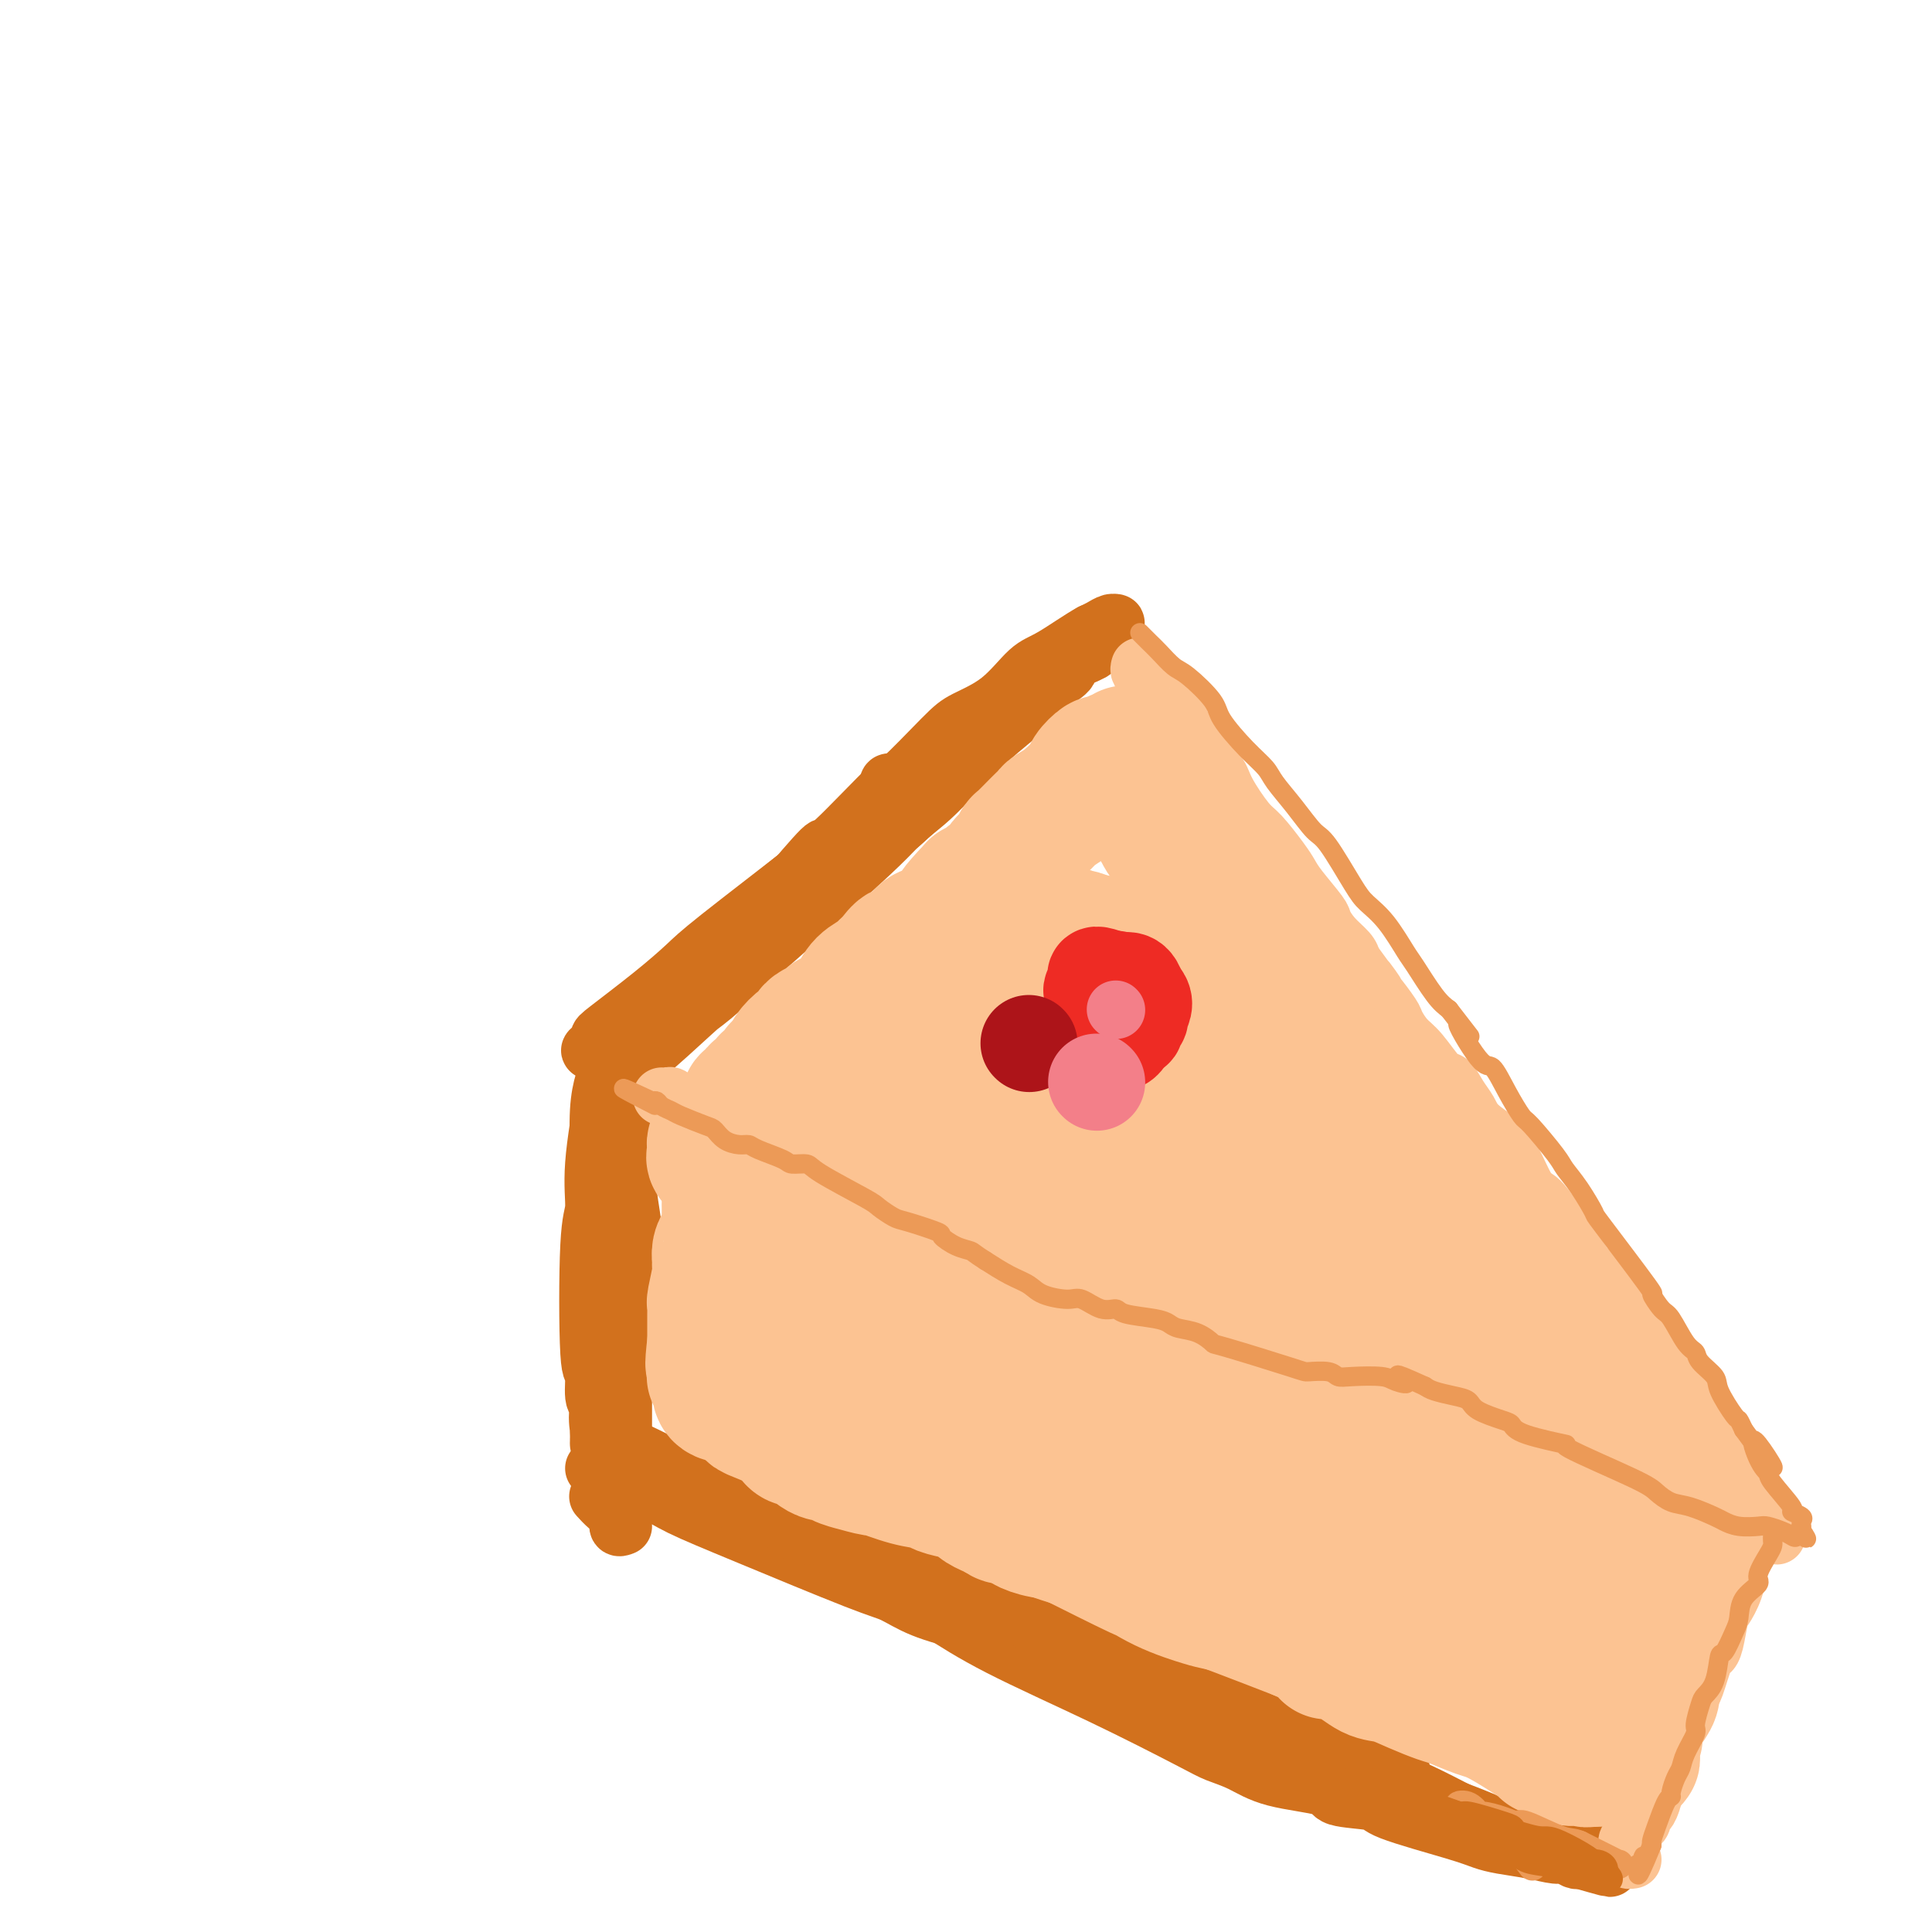 <svg viewBox='0 0 400 400' version='1.1' xmlns='http://www.w3.org/2000/svg' xmlns:xlink='http://www.w3.org/1999/xlink'><g fill='none' stroke='rgb(210,113,29)' stroke-width='12' stroke-linecap='round' stroke-linejoin='round'><path d='M184,163c-0.075,-0.439 -0.150,-0.878 0,-1c0.150,-0.122 0.524,0.072 1,0c0.476,-0.072 1.056,-0.411 2,-1c0.944,-0.589 2.254,-1.428 3,-2c0.746,-0.572 0.927,-0.878 1,-1c0.073,-0.122 0.036,-0.061 0,0'/><path d='M203,151c-0.718,0.231 -1.435,0.463 -1,0c0.435,-0.463 2.024,-1.620 0,1c-2.024,2.620 -7.660,9.018 -11,13c-3.340,3.982 -4.384,5.550 -9,10c-4.616,4.450 -12.806,11.783 -18,16c-5.194,4.217 -7.393,5.319 -9,7c-1.607,1.681 -2.621,3.943 -6,7c-3.379,3.057 -9.122,6.910 -12,9c-2.878,2.090 -2.889,2.419 -3,3c-0.111,0.581 -0.321,1.415 -1,2c-0.679,0.585 -1.827,0.920 -2,1c-0.173,0.080 0.630,-0.095 3,-2c2.370,-1.905 6.308,-5.540 9,-8c2.692,-2.460 4.138,-3.745 9,-8c4.862,-4.255 13.141,-11.480 18,-16c4.859,-4.520 6.297,-6.335 8,-8c1.703,-1.665 3.671,-3.181 8,-7c4.329,-3.819 11.019,-9.940 14,-13c2.981,-3.060 2.253,-3.057 4,-5c1.747,-1.943 5.970,-5.831 8,-8c2.030,-2.169 1.866,-2.620 2,-3c0.134,-0.380 0.567,-0.690 1,-1'/><path d='M215,141c12.721,-12.134 2.523,-2.968 -2,1c-4.523,3.968 -3.372,2.740 -6,5c-2.628,2.260 -9.036,8.010 -15,13c-5.964,4.990 -11.482,9.220 -15,12c-3.518,2.780 -5.034,4.111 -10,8c-4.966,3.889 -13.383,10.336 -18,14c-4.617,3.664 -5.435,4.543 -7,6c-1.565,1.457 -3.878,3.491 -7,6c-3.122,2.509 -7.053,5.493 -9,7c-1.947,1.507 -1.911,1.536 -2,2c-0.089,0.464 -0.304,1.363 -1,2c-0.696,0.637 -1.874,1.013 1,-1c2.874,-2.013 9.799,-6.414 14,-9c4.201,-2.586 5.676,-3.356 9,-6c3.324,-2.644 8.496,-7.162 13,-11c4.504,-3.838 8.341,-6.995 12,-10c3.659,-3.005 7.139,-5.856 11,-9c3.861,-3.144 8.103,-6.580 11,-9c2.897,-2.420 4.450,-3.825 6,-5c1.550,-1.175 3.098,-2.122 6,-5c2.902,-2.878 7.159,-7.689 9,-10c1.841,-2.311 1.265,-2.122 2,-3c0.735,-0.878 2.781,-2.822 3,-3c0.219,-0.178 -1.391,1.411 -3,3'/><path d='M217,139c-1.368,1.222 -3.289,2.777 -7,6c-3.711,3.223 -9.214,8.116 -14,13c-4.786,4.884 -8.856,9.761 -12,13c-3.144,3.239 -5.362,4.840 -10,9c-4.638,4.160 -11.694,10.878 -16,15c-4.306,4.122 -5.861,5.649 -7,7c-1.139,1.351 -1.862,2.524 -4,4c-2.138,1.476 -5.691,3.253 -8,5c-2.309,1.747 -3.372,3.465 -4,4c-0.628,0.535 -0.820,-0.113 -1,0c-0.180,0.113 -0.349,0.986 -1,2c-0.651,1.014 -1.785,2.167 -1,1c0.785,-1.167 3.488,-4.655 6,-7c2.512,-2.345 4.832,-3.546 8,-6c3.168,-2.454 7.183,-6.160 11,-10c3.817,-3.840 7.437,-7.813 10,-10c2.563,-2.187 4.068,-2.588 7,-5c2.932,-2.412 7.291,-6.834 11,-11c3.709,-4.166 6.767,-8.075 9,-10c2.233,-1.925 3.640,-1.867 6,-4c2.360,-2.133 5.674,-6.459 8,-9c2.326,-2.541 3.665,-3.297 5,-4c1.335,-0.703 2.668,-1.351 4,-2'/><path d='M217,140c13.972,-12.951 6.902,-6.828 5,-5c-1.902,1.828 1.364,-0.639 3,-2c1.636,-1.361 1.642,-1.616 1,-1c-0.642,0.616 -1.930,2.103 -4,4c-2.070,1.897 -4.920,4.205 -7,6c-2.080,1.795 -3.389,3.078 -7,7c-3.611,3.922 -9.525,10.483 -13,14c-3.475,3.517 -4.511,3.989 -8,7c-3.489,3.011 -9.429,8.562 -13,12c-3.571,3.438 -4.771,4.763 -6,6c-1.229,1.237 -2.486,2.385 -6,5c-3.514,2.615 -9.283,6.698 -12,9c-2.717,2.302 -2.381,2.823 -4,4c-1.619,1.177 -5.195,3.009 -7,4c-1.805,0.991 -1.841,1.140 -2,1c-0.159,-0.140 -0.441,-0.569 -1,0c-0.559,0.569 -1.396,2.136 -2,3c-0.604,0.864 -0.976,1.025 -1,1c-0.024,-0.025 0.301,-0.238 0,0c-0.301,0.238 -1.229,0.925 -1,1c0.229,0.075 1.614,-0.463 3,-1'/><path d='M135,215c0.675,-0.572 0.864,-1.501 4,-4c3.136,-2.499 9.219,-6.567 12,-9c2.781,-2.433 2.259,-3.230 4,-5c1.741,-1.770 5.743,-4.512 9,-7c3.257,-2.488 5.768,-4.721 7,-6c1.232,-1.279 1.185,-1.603 4,-4c2.815,-2.397 8.493,-6.866 11,-9c2.507,-2.134 1.842,-1.934 4,-4c2.158,-2.066 7.140,-6.397 10,-9c2.860,-2.603 3.597,-3.477 4,-4c0.403,-0.523 0.473,-0.696 2,-2c1.527,-1.304 4.510,-3.738 6,-5c1.490,-1.262 1.486,-1.350 2,-2c0.514,-0.650 1.545,-1.861 3,-3c1.455,-1.139 3.333,-2.206 4,-3c0.667,-0.794 0.124,-1.315 1,-2c0.876,-0.685 3.172,-1.532 4,-2c0.828,-0.468 0.188,-0.556 0,-1c-0.188,-0.444 0.077,-1.244 1,-2c0.923,-0.756 2.504,-1.468 3,-2c0.496,-0.532 -0.094,-0.886 0,-1c0.094,-0.114 0.870,0.011 1,0c0.130,-0.011 -0.388,-0.157 -1,0c-0.612,0.157 -1.318,0.616 -2,1c-0.682,0.384 -1.341,0.692 -2,1'/><path d='M226,131c-2.198,1.187 -5.692,3.656 -8,5c-2.308,1.344 -3.429,1.564 -5,3c-1.571,1.436 -3.591,4.086 -6,6c-2.409,1.914 -5.208,3.090 -7,4c-1.792,0.910 -2.579,1.553 -5,4c-2.421,2.447 -6.478,6.698 -8,8c-1.522,1.302 -0.510,-0.346 -3,2c-2.490,2.346 -8.482,8.687 -11,11c-2.518,2.313 -1.561,0.600 -3,2c-1.439,1.400 -5.273,5.913 -7,8c-1.727,2.087 -1.345,1.747 -4,4c-2.655,2.253 -8.347,7.100 -11,9c-2.653,1.900 -2.269,0.852 -2,1c0.269,0.148 0.422,1.492 -1,3c-1.422,1.508 -4.419,3.179 -6,4c-1.581,0.821 -1.748,0.793 -2,1c-0.252,0.207 -0.591,0.648 -1,1c-0.409,0.352 -0.889,0.614 -1,1c-0.111,0.386 0.145,0.897 0,1c-0.145,0.103 -0.693,-0.203 -1,0c-0.307,0.203 -0.373,0.915 0,1c0.373,0.085 1.187,-0.458 2,-1'/><path d='M136,209c-7.940,7.651 1.709,-1.223 6,-5c4.291,-3.777 3.226,-2.457 4,-3c0.774,-0.543 3.389,-2.949 7,-6c3.611,-3.051 8.217,-6.745 12,-10c3.783,-3.255 6.744,-6.069 9,-8c2.256,-1.931 3.807,-2.979 6,-5c2.193,-2.021 5.028,-5.015 7,-7c1.972,-1.985 3.080,-2.959 4,-4c0.920,-1.041 1.651,-2.147 4,-4c2.349,-1.853 6.315,-4.453 8,-6c1.685,-1.547 1.089,-2.040 2,-3c0.911,-0.960 3.331,-2.386 5,-4c1.669,-1.614 2.589,-3.418 3,-4c0.411,-0.582 0.314,0.056 1,0c0.686,-0.056 2.156,-0.805 2,-1c-0.156,-0.195 -1.937,0.165 -3,1c-1.063,0.835 -1.406,2.147 -2,3c-0.594,0.853 -1.438,1.248 -4,3c-2.562,1.752 -6.841,4.861 -9,7c-2.159,2.139 -2.197,3.307 -4,5c-1.803,1.693 -5.372,3.912 -8,6c-2.628,2.088 -4.314,4.044 -6,6'/><path d='M180,170c-6.276,5.385 -3.968,3.347 -5,4c-1.032,0.653 -5.406,3.996 -8,6c-2.594,2.004 -3.409,2.669 -5,4c-1.591,1.331 -3.956,3.329 -6,5c-2.044,1.671 -3.765,3.015 -5,4c-1.235,0.985 -1.984,1.612 -3,3c-1.016,1.388 -2.300,3.537 -4,5c-1.700,1.463 -3.817,2.241 -5,3c-1.183,0.759 -1.430,1.500 -2,2c-0.570,0.500 -1.461,0.760 -2,1c-0.539,0.240 -0.726,0.459 -1,1c-0.274,0.541 -0.634,1.402 -1,2c-0.366,0.598 -0.739,0.931 -1,1c-0.261,0.069 -0.410,-0.126 -1,0c-0.590,0.126 -1.620,0.572 -2,1c-0.380,0.428 -0.108,0.836 0,1c0.108,0.164 0.054,0.082 0,0'/><path d='M130,219c0.008,-0.337 0.016,-0.675 0,0c-0.016,0.675 -0.057,2.361 0,3c0.057,0.639 0.211,0.230 0,2c-0.211,1.770 -0.789,5.719 -1,9c-0.211,3.281 -0.057,5.896 0,8c0.057,2.104 0.015,3.698 0,6c-0.015,2.302 -0.004,5.311 0,11c0.004,5.689 0.001,14.059 0,19c-0.001,4.941 -0.001,6.453 0,8c0.001,1.547 0.001,3.130 0,5c-0.001,1.870 -0.004,4.026 0,5c0.004,0.974 0.015,0.765 0,1c-0.015,0.235 -0.057,0.915 0,1c0.057,0.085 0.213,-0.425 0,-1c-0.213,-0.575 -0.794,-1.213 -1,-2c-0.206,-0.787 -0.036,-1.721 0,-6c0.036,-4.279 -0.061,-11.904 0,-17c0.061,-5.096 0.279,-7.663 0,-10c-0.279,-2.337 -1.056,-4.443 -1,-9c0.056,-4.557 0.943,-11.564 1,-15c0.057,-3.436 -0.717,-3.303 -1,-4c-0.283,-0.697 -0.076,-2.226 0,-4c0.076,-1.774 0.022,-3.793 0,-5c-0.022,-1.207 -0.011,-1.604 0,-2'/><path d='M127,222c-0.256,-11.914 0.104,-5.200 0,-2c-0.104,3.200 -0.672,2.887 -1,3c-0.328,0.113 -0.415,0.653 -1,4c-0.585,3.347 -1.669,9.501 -2,14c-0.331,4.499 0.092,7.342 0,9c-0.092,1.658 -0.701,2.129 -1,8c-0.299,5.871 -0.290,17.142 0,22c0.290,4.858 0.862,3.304 1,4c0.138,0.696 -0.159,3.640 0,5c0.159,1.360 0.775,1.134 1,2c0.225,0.866 0.060,2.825 0,4c-0.060,1.175 -0.016,1.566 0,2c0.016,0.434 0.005,0.910 0,1c-0.005,0.090 -0.003,-0.208 0,0c0.003,0.208 0.009,0.920 0,1c-0.009,0.080 -0.031,-0.472 0,-1c0.031,-0.528 0.116,-1.034 0,-2c-0.116,-0.966 -0.435,-2.394 0,-5c0.435,-2.606 1.622,-6.389 2,-10c0.378,-3.611 -0.052,-7.049 0,-9c0.052,-1.951 0.586,-2.415 1,-5c0.414,-2.585 0.707,-7.293 1,-12'/><path d='M128,255c0.616,-7.392 0.158,-4.374 0,-5c-0.158,-0.626 -0.014,-4.898 0,-8c0.014,-3.102 -0.101,-5.034 0,-6c0.101,-0.966 0.419,-0.967 0,-3c-0.419,-2.033 -1.576,-6.098 -2,-8c-0.424,-1.902 -0.116,-1.641 0,-2c0.116,-0.359 0.042,-1.339 0,-2c-0.042,-0.661 -0.050,-1.004 0,-1c0.050,0.004 0.157,0.356 0,1c-0.157,0.644 -0.578,1.581 -1,3c-0.422,1.419 -0.846,3.322 -1,6c-0.154,2.678 -0.039,6.132 0,8c0.039,1.868 0.000,2.151 0,5c-0.000,2.849 0.038,8.263 0,11c-0.038,2.737 -0.154,2.795 0,5c0.154,2.205 0.577,6.555 1,9c0.423,2.445 0.845,2.986 1,4c0.155,1.014 0.041,2.503 0,5c-0.041,2.497 -0.011,6.003 0,8c0.011,1.997 0.003,2.484 0,3c-0.003,0.516 -0.001,1.062 0,3c0.001,1.938 0.000,5.268 0,7c-0.000,1.732 -0.000,1.866 0,2'/><path d='M126,300c0.001,12.905 0.003,5.668 0,3c-0.003,-2.668 -0.011,-0.766 0,0c0.011,0.766 0.041,0.395 0,0c-0.041,-0.395 -0.155,-0.815 0,-1c0.155,-0.185 0.577,-0.136 1,-6c0.423,-5.864 0.845,-17.640 1,-23c0.155,-5.360 0.041,-4.305 0,-5c-0.041,-0.695 -0.011,-3.141 0,-5c0.011,-1.859 0.003,-3.132 0,-4c-0.003,-0.868 -0.001,-1.331 0,-3c0.001,-1.669 0.000,-4.545 0,-6c-0.000,-1.455 -0.000,-1.490 0,-2c0.000,-0.510 0.000,-1.496 0,-2c-0.000,-0.504 -0.000,-0.526 0,-1c0.000,-0.474 0.000,-1.402 0,-2c-0.000,-0.598 -0.000,-0.867 0,-2c0.000,-1.133 0.000,-3.128 0,-4c-0.000,-0.872 -0.000,-0.619 0,-1c0.000,-0.381 0.000,-1.394 0,-2c-0.000,-0.606 -0.000,-0.803 0,-1'/><path d='M128,233c0.327,-10.719 0.143,-2.515 0,0c-0.143,2.515 -0.245,-0.657 0,-1c0.245,-0.343 0.835,2.144 1,3c0.165,0.856 -0.097,0.079 0,2c0.097,1.921 0.551,6.538 1,10c0.449,3.462 0.891,5.769 1,7c0.109,1.231 -0.114,1.386 0,4c0.114,2.614 0.567,7.687 1,10c0.433,2.313 0.847,1.866 1,3c0.153,1.134 0.045,3.848 0,5c-0.045,1.152 -0.026,0.743 0,1c0.026,0.257 0.059,1.179 0,2c-0.059,0.821 -0.212,1.540 0,2c0.212,0.460 0.788,0.662 1,1c0.212,0.338 0.061,0.811 0,1c-0.061,0.189 -0.030,0.095 0,0'/><path d='M129,316c-0.467,0.182 -0.935,0.364 -1,0c-0.065,-0.364 0.271,-1.273 0,-2c-0.271,-0.727 -1.150,-1.273 -2,-2c-0.850,-0.727 -1.671,-1.636 -2,-2c-0.329,-0.364 -0.164,-0.182 0,0'/><path d='M123,304c0.495,0.471 0.990,0.943 1,1c0.010,0.057 -0.466,-0.300 0,0c0.466,0.300 1.874,1.257 4,2c2.126,0.743 4.969,1.272 7,2c2.031,0.728 3.249,1.654 6,3c2.751,1.346 7.034,3.112 14,6c6.966,2.888 16.615,6.899 22,9c5.385,2.101 6.506,2.293 8,3c1.494,0.707 3.360,1.930 6,3c2.640,1.070 6.054,1.989 10,3c3.946,1.011 8.424,2.116 11,3c2.576,0.884 3.249,1.547 7,3c3.751,1.453 10.580,3.695 14,5c3.420,1.305 3.433,1.673 4,2c0.567,0.327 1.690,0.615 3,1c1.310,0.385 2.807,0.868 3,1c0.193,0.132 -0.917,-0.088 -1,0c-0.083,0.088 0.862,0.485 -2,-1c-2.862,-1.485 -9.532,-4.853 -14,-7c-4.468,-2.147 -6.734,-3.074 -9,-4'/><path d='M217,339c-5.541,-2.492 -6.395,-2.724 -11,-5c-4.605,-2.276 -12.963,-6.598 -18,-9c-5.037,-2.402 -6.753,-2.884 -10,-4c-3.247,-1.116 -8.026,-2.866 -12,-5c-3.974,-2.134 -7.144,-4.652 -9,-6c-1.856,-1.348 -2.399,-1.527 -5,-2c-2.601,-0.473 -7.260,-1.240 -10,-2c-2.740,-0.760 -3.560,-1.512 -5,-2c-1.440,-0.488 -3.501,-0.711 -5,-1c-1.499,-0.289 -2.438,-0.645 -3,-1c-0.562,-0.355 -0.749,-0.710 -1,-1c-0.251,-0.290 -0.565,-0.514 0,0c0.565,0.514 2.011,1.766 3,2c0.989,0.234 1.523,-0.549 6,1c4.477,1.549 12.896,5.430 18,8c5.104,2.570 6.891,3.827 9,5c2.109,1.173 4.538,2.260 10,5c5.462,2.740 13.955,7.132 18,9c4.045,1.868 3.641,1.212 8,3c4.359,1.788 13.481,6.020 17,8c3.519,1.980 1.434,1.709 9,5c7.566,3.291 24.783,10.146 42,17'/><path d='M268,364c22.488,10.001 9.209,4.004 5,2c-4.209,-2.004 0.652,-0.014 4,1c3.348,1.014 5.181,1.052 6,1c0.819,-0.052 0.622,-0.195 1,0c0.378,0.195 1.330,0.729 2,1c0.670,0.271 1.058,0.279 1,0c-0.058,-0.279 -0.562,-0.844 -1,-1c-0.438,-0.156 -0.809,0.098 -1,0c-0.191,-0.098 -0.203,-0.547 -9,-4c-8.797,-3.453 -26.380,-9.911 -35,-13c-8.620,-3.089 -8.277,-2.809 -11,-4c-2.723,-1.191 -8.513,-3.853 -14,-6c-5.487,-2.147 -10.671,-3.780 -14,-5c-3.329,-1.220 -4.804,-2.027 -9,-4c-4.196,-1.973 -11.114,-5.112 -15,-7c-3.886,-1.888 -4.739,-2.525 -6,-3c-1.261,-0.475 -2.931,-0.789 -5,-2c-2.069,-1.211 -4.537,-3.318 -7,-5c-2.463,-1.682 -4.920,-2.938 -6,-4c-1.080,-1.062 -0.784,-1.931 -3,-3c-2.216,-1.069 -6.945,-2.338 -9,-3c-2.055,-0.662 -1.438,-0.717 -2,-1c-0.562,-0.283 -2.303,-0.795 -3,-1c-0.697,-0.205 -0.348,-0.102 0,0'/><path d='M137,303c-10.247,-5.106 -3.366,-1.372 -1,0c2.366,1.372 0.217,0.383 -1,0c-1.217,-0.383 -1.503,-0.161 -1,0c0.503,0.161 1.795,0.261 2,0c0.205,-0.261 -0.679,-0.884 3,1c3.679,1.884 11.919,6.275 15,8c3.081,1.725 1.003,0.785 8,4c6.997,3.215 23.069,10.586 29,13c5.931,2.414 1.721,-0.130 3,0c1.279,0.130 8.047,2.932 12,5c3.953,2.068 5.091,3.402 7,4c1.909,0.598 4.590,0.460 8,2c3.410,1.540 7.550,4.758 10,6c2.450,1.242 3.211,0.508 5,1c1.789,0.492 4.607,2.211 7,3c2.393,0.789 4.361,0.648 6,1c1.639,0.352 2.948,1.197 5,2c2.052,0.803 4.845,1.563 7,2c2.155,0.437 3.670,0.550 5,1c1.330,0.450 2.473,1.237 4,2c1.527,0.763 3.436,1.504 5,2c1.564,0.496 2.782,0.748 4,1'/><path d='M279,361c7.720,2.422 3.020,0.979 2,1c-1.020,0.021 1.638,1.508 3,2c1.362,0.492 1.427,-0.012 2,0c0.573,0.012 1.655,0.539 2,1c0.345,0.461 -0.046,0.854 0,1c0.046,0.146 0.527,0.044 1,0c0.473,-0.044 0.936,-0.030 1,0c0.064,0.030 -0.271,0.074 -1,0c-0.729,-0.074 -1.850,-0.267 -5,-1c-3.150,-0.733 -8.327,-2.005 -12,-3c-3.673,-0.995 -5.840,-1.712 -9,-3c-3.160,-1.288 -7.311,-3.148 -12,-5c-4.689,-1.852 -9.915,-3.697 -13,-5c-3.085,-1.303 -4.027,-2.065 -9,-4c-4.973,-1.935 -13.976,-5.044 -20,-7c-6.024,-1.956 -9.070,-2.758 -12,-4c-2.930,-1.242 -5.745,-2.923 -10,-5c-4.255,-2.077 -9.949,-4.548 -13,-6c-3.051,-1.452 -3.457,-1.884 -5,-3c-1.543,-1.116 -4.223,-2.916 -6,-4c-1.777,-1.084 -2.651,-1.453 -3,-2c-0.349,-0.547 -0.175,-1.274 0,-2'/><path d='M160,312c-6.259,-3.616 -3.407,-1.656 -1,0c2.407,1.656 4.368,3.009 6,4c1.632,0.991 2.933,1.622 7,4c4.067,2.378 10.899,6.503 15,9c4.101,2.497 5.470,3.365 8,5c2.530,1.635 6.219,4.037 12,7c5.781,2.963 13.653,6.488 21,10c7.347,3.512 14.169,7.009 18,9c3.831,1.991 4.670,2.474 6,3c1.330,0.526 3.153,1.096 5,2c1.847,0.904 3.720,2.141 7,3c3.280,0.859 7.966,1.340 10,2c2.034,0.660 1.415,1.500 3,2c1.585,0.500 5.373,0.659 7,1c1.627,0.341 1.091,0.865 4,2c2.909,1.135 9.262,2.883 13,4c3.738,1.117 4.860,1.605 6,2c1.140,0.395 2.298,0.698 4,1c1.702,0.302 3.948,0.603 6,1c2.052,0.397 3.911,0.890 5,1c1.089,0.110 1.409,-0.163 2,0c0.591,0.163 1.455,0.761 2,1c0.545,0.239 0.773,0.120 1,0'/><path d='M327,385c11.830,3.402 3.905,0.908 1,0c-2.905,-0.908 -0.791,-0.230 0,0c0.791,0.230 0.258,0.010 0,0c-0.258,-0.010 -0.241,0.188 -1,0c-0.759,-0.188 -2.294,-0.764 -3,-1c-0.706,-0.236 -0.582,-0.134 -5,-2c-4.418,-1.866 -13.379,-5.700 -17,-7c-3.621,-1.300 -1.902,-0.067 -8,-3c-6.098,-2.933 -20.013,-10.032 -26,-13c-5.987,-2.968 -4.045,-1.806 -7,-3c-2.955,-1.194 -10.806,-4.745 -15,-7c-4.194,-2.255 -4.730,-3.213 -6,-4c-1.270,-0.787 -3.274,-1.401 -7,-3c-3.726,-1.599 -9.174,-4.182 -13,-6c-3.826,-1.818 -6.031,-2.872 -8,-4c-1.969,-1.128 -3.701,-2.330 -8,-4c-4.299,-1.670 -11.163,-3.809 -15,-5c-3.837,-1.191 -4.646,-1.433 -7,-2c-2.354,-0.567 -6.252,-1.458 -9,-2c-2.748,-0.542 -4.347,-0.734 -5,-1c-0.653,-0.266 -0.361,-0.608 -1,-1c-0.639,-0.392 -2.211,-0.836 -3,-1c-0.789,-0.164 -0.797,-0.047 -1,0c-0.203,0.047 -0.602,0.023 -1,0'/><path d='M162,316c-6.533,-1.966 -1.867,-0.880 1,0c2.867,0.880 3.935,1.553 5,2c1.065,0.447 2.127,0.669 7,2c4.873,1.331 13.556,3.773 17,5c3.444,1.227 1.650,1.240 8,4c6.350,2.760 20.846,8.267 28,11c7.154,2.733 6.968,2.693 10,4c3.032,1.307 9.283,3.962 14,6c4.717,2.038 7.900,3.457 12,6c4.100,2.543 9.118,6.208 12,8c2.882,1.792 3.630,1.711 5,2c1.370,0.289 3.362,0.949 6,2c2.638,1.051 5.921,2.492 9,4c3.079,1.508 5.953,3.082 8,4c2.047,0.918 3.267,1.178 5,2c1.733,0.822 3.979,2.205 6,3c2.021,0.795 3.815,1.001 5,1c1.185,-0.001 1.759,-0.210 3,0c1.241,0.210 3.147,0.840 4,1c0.853,0.160 0.653,-0.149 1,0c0.347,0.149 1.242,0.757 2,1c0.758,0.243 1.379,0.122 2,0'/><path d='M332,384c2.936,0.444 1.777,0.054 1,0c-0.777,-0.054 -1.171,0.227 -2,0c-0.829,-0.227 -2.092,-0.962 -3,-1c-0.908,-0.038 -1.462,0.621 -5,0c-3.538,-0.621 -10.059,-2.521 -14,-4c-3.941,-1.479 -5.300,-2.537 -8,-4c-2.700,-1.463 -6.740,-3.333 -11,-5c-4.260,-1.667 -8.740,-3.132 -11,-4c-2.260,-0.868 -2.299,-1.139 -8,-4c-5.701,-2.861 -17.065,-8.310 -22,-11c-4.935,-2.690 -3.440,-2.619 -6,-4c-2.560,-1.381 -9.175,-4.213 -13,-6c-3.825,-1.787 -4.861,-2.530 -7,-3c-2.139,-0.470 -5.380,-0.668 -9,-2c-3.620,-1.332 -7.617,-3.800 -10,-5c-2.383,-1.200 -3.152,-1.134 -5,-2c-1.848,-0.866 -4.774,-2.666 -8,-4c-3.226,-1.334 -6.751,-2.203 -9,-3c-2.249,-0.797 -3.221,-1.522 -5,-2c-1.779,-0.478 -4.365,-0.708 -6,-1c-1.635,-0.292 -2.317,-0.646 -3,-1'/><path d='M168,318c-10.000,-4.007 -4.000,-2.524 -2,-2c2.000,0.524 0.000,0.089 -1,0c-1.000,-0.089 -1.000,0.168 -1,0c0.000,-0.168 0.000,-0.762 0,-1c0.000,-0.238 0.000,-0.119 0,0'/></g>
<g fill='none' stroke='rgb(252,195,146)' stroke-width='12' stroke-linecap='round' stroke-linejoin='round'><path d='M236,138c-0.099,0.326 -0.198,0.652 0,1c0.198,0.348 0.692,0.718 1,1c0.308,0.282 0.429,0.476 1,1c0.571,0.524 1.594,1.377 2,2c0.406,0.623 0.197,1.016 1,2c0.803,0.984 2.618,2.560 3,3c0.382,0.440 -0.668,-0.254 0,1c0.668,1.254 3.054,4.458 4,6c0.946,1.542 0.454,1.421 1,2c0.546,0.579 2.132,1.856 3,3c0.868,1.144 1.020,2.155 2,4c0.980,1.845 2.788,4.525 4,6c1.212,1.475 1.828,1.743 3,3c1.172,1.257 2.901,3.501 4,5c1.099,1.499 1.567,2.253 2,3c0.433,0.747 0.830,1.488 2,3c1.170,1.512 3.112,3.795 4,5c0.888,1.205 0.723,1.333 1,2c0.277,0.667 0.998,1.872 2,3c1.002,1.128 2.286,2.179 3,3c0.714,0.821 0.857,1.410 1,2'/><path d='M280,199c7.430,10.222 4.003,5.276 3,4c-1.003,-1.276 0.416,1.118 1,2c0.584,0.882 0.332,0.253 1,1c0.668,0.747 2.255,2.870 3,4c0.745,1.130 0.647,1.267 1,2c0.353,0.733 1.158,2.062 2,3c0.842,0.938 1.721,1.486 3,3c1.279,1.514 2.959,3.994 4,5c1.041,1.006 1.442,0.539 2,1c0.558,0.461 1.273,1.849 2,3c0.727,1.151 1.468,2.065 2,3c0.532,0.935 0.856,1.889 2,3c1.144,1.111 3.108,2.377 4,3c0.892,0.623 0.713,0.601 1,1c0.287,0.399 1.041,1.218 2,3c0.959,1.782 2.124,4.528 3,6c0.876,1.472 1.465,1.671 2,2c0.535,0.329 1.016,0.790 2,2c0.984,1.210 2.470,3.171 3,4c0.530,0.829 0.103,0.526 1,2c0.897,1.474 3.117,4.725 4,6c0.883,1.275 0.430,0.574 1,1c0.570,0.426 2.163,1.979 3,3c0.837,1.021 0.919,1.511 1,2'/><path d='M333,268c8.331,10.779 2.658,3.227 1,1c-1.658,-2.227 0.697,0.871 2,3c1.303,2.129 1.552,3.288 2,4c0.448,0.712 1.094,0.976 2,2c0.906,1.024 2.073,2.807 3,4c0.927,1.193 1.614,1.794 2,2c0.386,0.206 0.470,0.017 1,1c0.530,0.983 1.504,3.140 2,4c0.496,0.860 0.514,0.424 1,1c0.486,0.576 1.441,2.164 2,3c0.559,0.836 0.722,0.920 1,1c0.278,0.080 0.670,0.157 1,1c0.330,0.843 0.599,2.454 1,3c0.401,0.546 0.933,0.028 1,0c0.067,-0.028 -0.332,0.435 0,1c0.332,0.565 1.393,1.232 2,2c0.607,0.768 0.758,1.639 1,2c0.242,0.361 0.575,0.214 1,1c0.425,0.786 0.941,2.504 1,3c0.059,0.496 -0.339,-0.232 0,0c0.339,0.232 1.414,1.424 2,2c0.586,0.576 0.683,0.536 1,1c0.317,0.464 0.855,1.433 1,2c0.145,0.567 -0.101,0.734 0,1c0.101,0.266 0.551,0.633 1,1'/><path d='M365,314c5.125,7.278 1.937,2.472 1,1c-0.937,-1.472 0.379,0.391 1,1c0.621,0.609 0.549,-0.035 0,0c-0.549,0.035 -1.576,0.748 -2,1c-0.424,0.252 -0.246,0.042 -1,0c-0.754,-0.042 -2.442,0.085 -3,0c-0.558,-0.085 0.012,-0.380 -2,-1c-2.012,-0.620 -6.606,-1.564 -9,-2c-2.394,-0.436 -2.589,-0.365 -4,-1c-1.411,-0.635 -4.039,-1.977 -6,-3c-1.961,-1.023 -3.256,-1.727 -4,-2c-0.744,-0.273 -0.936,-0.113 -3,-1c-2.064,-0.887 -6.001,-2.819 -8,-4c-1.999,-1.181 -2.059,-1.610 -3,-2c-0.941,-0.390 -2.764,-0.741 -4,-1c-1.236,-0.259 -1.887,-0.426 -4,-2c-2.113,-1.574 -5.690,-4.556 -8,-6c-2.310,-1.444 -3.353,-1.350 -5,-2c-1.647,-0.650 -3.899,-2.043 -6,-3c-2.101,-0.957 -4.050,-1.479 -6,-2'/><path d='M289,285c-9.218,-4.733 -3.761,-2.566 -4,-3c-0.239,-0.434 -6.172,-3.468 -9,-5c-2.828,-1.532 -2.550,-1.563 -3,-2c-0.450,-0.437 -1.629,-1.281 -4,-2c-2.371,-0.719 -5.933,-1.314 -8,-2c-2.067,-0.686 -2.638,-1.461 -4,-2c-1.362,-0.539 -3.515,-0.840 -6,-2c-2.485,-1.160 -5.302,-3.180 -7,-4c-1.698,-0.820 -2.276,-0.440 -4,-1c-1.724,-0.560 -4.595,-2.061 -7,-3c-2.405,-0.939 -4.343,-1.315 -7,-2c-2.657,-0.685 -6.032,-1.679 -8,-2c-1.968,-0.321 -2.530,0.032 -3,0c-0.470,-0.032 -0.848,-0.450 -2,-1c-1.152,-0.550 -3.077,-1.233 -5,-2c-1.923,-0.767 -3.842,-1.619 -5,-2c-1.158,-0.381 -1.553,-0.292 -3,-1c-1.447,-0.708 -3.944,-2.213 -5,-3c-1.056,-0.787 -0.670,-0.856 -1,-1c-0.330,-0.144 -1.376,-0.364 -3,-1c-1.624,-0.636 -3.825,-1.690 -5,-2c-1.175,-0.310 -1.325,0.123 -2,0c-0.675,-0.123 -1.874,-0.802 -3,-1c-1.126,-0.198 -2.179,0.086 -3,0c-0.821,-0.086 -1.411,-0.543 -2,-1'/><path d='M176,240c-11.495,-3.742 -6.232,-1.597 -5,-1c1.232,0.597 -1.568,-0.356 -3,-1c-1.432,-0.644 -1.498,-0.981 -2,-1c-0.502,-0.019 -1.441,0.279 -2,0c-0.559,-0.279 -0.736,-1.137 -2,-2c-1.264,-0.863 -3.613,-1.733 -5,-2c-1.387,-0.267 -1.813,0.069 -2,0c-0.187,-0.069 -0.136,-0.544 -1,-1c-0.864,-0.456 -2.645,-0.892 -3,-1c-0.355,-0.108 0.714,0.111 0,0c-0.714,-0.111 -3.213,-0.551 -4,-1c-0.787,-0.449 0.136,-0.905 0,-1c-0.136,-0.095 -1.332,0.172 -2,0c-0.668,-0.172 -0.809,-0.782 -1,-1c-0.191,-0.218 -0.432,-0.044 -1,0c-0.568,0.044 -1.462,-0.041 -2,0c-0.538,0.041 -0.719,0.207 -1,0c-0.281,-0.207 -0.663,-0.787 -1,-1c-0.337,-0.213 -0.629,-0.057 -1,0c-0.371,0.057 -0.820,0.016 -1,0c-0.180,-0.016 -0.090,-0.008 0,0'/><path d='M361,321c0.112,0.377 0.224,0.753 0,1c-0.224,0.247 -0.785,0.364 -1,1c-0.215,0.636 -0.085,1.792 0,2c0.085,0.208 0.125,-0.530 0,0c-0.125,0.530 -0.415,2.328 -1,4c-0.585,1.672 -1.465,3.216 -2,4c-0.535,0.784 -0.724,0.806 -1,2c-0.276,1.194 -0.637,3.561 -1,5c-0.363,1.439 -0.727,1.950 -1,2c-0.273,0.050 -0.454,-0.363 -1,1c-0.546,1.363 -1.456,4.501 -2,6c-0.544,1.499 -0.723,1.358 -1,2c-0.277,0.642 -0.652,2.068 -1,3c-0.348,0.932 -0.671,1.371 -1,2c-0.329,0.629 -0.666,1.447 -1,2c-0.334,0.553 -0.664,0.842 -1,2c-0.336,1.158 -0.678,3.187 -1,4c-0.322,0.813 -0.625,0.411 -1,1c-0.375,0.589 -0.821,2.168 -1,3c-0.179,0.832 -0.089,0.916 0,1'/><path d='M343,369c-3.012,7.549 -1.542,2.423 -1,1c0.542,-1.423 0.155,0.857 0,2c-0.155,1.143 -0.079,1.150 0,1c0.079,-0.150 0.161,-0.457 0,0c-0.161,0.457 -0.564,1.677 -1,2c-0.436,0.323 -0.906,-0.250 -1,0c-0.094,0.250 0.186,1.324 0,2c-0.186,0.676 -0.838,0.954 -1,1c-0.162,0.046 0.167,-0.141 0,0c-0.167,0.141 -0.829,0.611 -1,1c-0.171,0.389 0.150,0.696 0,1c-0.150,0.304 -0.772,0.606 -1,1c-0.228,0.394 -0.062,0.880 0,1c0.062,0.120 0.020,-0.125 0,0c-0.020,0.125 -0.019,0.622 0,1c0.019,0.378 0.057,0.637 0,1c-0.057,0.363 -0.208,0.828 0,1c0.208,0.172 0.774,0.049 1,0c0.226,-0.049 0.113,-0.025 0,0'/></g>
<g fill='none' stroke='rgb(252,195,146)' stroke-width='28' stroke-linecap='round' stroke-linejoin='round'><path d='M290,243c0.264,-0.056 0.527,-0.112 1,1c0.473,1.112 1.154,3.394 3,8c1.846,4.606 4.857,11.538 7,17c2.143,5.462 3.417,9.455 7,19c3.583,9.545 9.476,24.641 12,32c2.524,7.359 1.681,6.980 2,8c0.319,1.020 1.801,3.438 2,4c0.199,0.562 -0.886,-0.733 -2,-2c-1.114,-1.267 -2.256,-2.506 -7,-11c-4.744,-8.494 -13.090,-24.244 -18,-33c-4.910,-8.756 -6.383,-10.517 -9,-15c-2.617,-4.483 -6.376,-11.687 -9,-16c-2.624,-4.313 -4.111,-5.736 -5,-7c-0.889,-1.264 -1.178,-2.371 0,-2c1.178,0.371 3.824,2.218 8,7c4.176,4.782 9.883,12.498 15,19c5.117,6.502 9.644,11.790 16,20c6.356,8.210 14.542,19.341 18,24c3.458,4.659 2.188,2.846 2,3c-0.188,0.154 0.708,2.274 0,1c-0.708,-1.274 -3.018,-5.944 -6,-11c-2.982,-5.056 -6.634,-10.500 -12,-18c-5.366,-7.500 -12.445,-17.058 -18,-24c-5.555,-6.942 -9.587,-11.269 -12,-14c-2.413,-2.731 -3.206,-3.865 -4,-5'/><path d='M281,248c-8.422,-11.394 -3.478,-4.380 -1,-2c2.478,2.380 2.490,0.124 6,2c3.510,1.876 10.517,7.882 18,16c7.483,8.118 15.443,18.348 20,24c4.557,5.652 5.712,6.726 9,11c3.288,4.274 8.710,11.749 11,15c2.290,3.251 1.447,2.279 2,3c0.553,0.721 2.503,3.137 3,4c0.497,0.863 -0.458,0.175 -1,0c-0.542,-0.175 -0.672,0.162 -1,0c-0.328,-0.162 -0.854,-0.825 -1,-1c-0.146,-0.175 0.087,0.138 0,0c-0.087,-0.138 -0.493,-0.727 -2,-3c-1.507,-2.273 -4.113,-6.229 -6,-9c-1.887,-2.771 -3.055,-4.355 -4,-6c-0.945,-1.645 -1.668,-3.350 -4,-7c-2.332,-3.650 -6.275,-9.247 -8,-12c-1.725,-2.753 -1.234,-2.664 -3,-5c-1.766,-2.336 -5.790,-7.096 -8,-10c-2.210,-2.904 -2.605,-3.952 -3,-5'/><path d='M308,263c-6.871,-9.312 -3.550,-3.590 -4,-4c-0.450,-0.410 -4.673,-6.950 -7,-10c-2.327,-3.050 -2.758,-2.608 -4,-4c-1.242,-1.392 -3.297,-4.617 -5,-7c-1.703,-2.383 -3.056,-3.924 -4,-5c-0.944,-1.076 -1.480,-1.686 -3,-4c-1.520,-2.314 -4.025,-6.332 -5,-8c-0.975,-1.668 -0.421,-0.984 -2,-3c-1.579,-2.016 -5.289,-6.730 -7,-9c-1.711,-2.270 -1.421,-2.097 -2,-3c-0.579,-0.903 -2.028,-2.883 -3,-4c-0.972,-1.117 -1.467,-1.370 -2,-2c-0.533,-0.630 -1.103,-1.637 -2,-3c-0.897,-1.363 -2.122,-3.083 -3,-4c-0.878,-0.917 -1.409,-1.030 -2,-2c-0.591,-0.970 -1.244,-2.797 -2,-4c-0.756,-1.203 -1.617,-1.783 -2,-2c-0.383,-0.217 -0.288,-0.072 -1,-1c-0.712,-0.928 -2.232,-2.930 -3,-4c-0.768,-1.070 -0.783,-1.206 -1,-2c-0.217,-0.794 -0.635,-2.244 -1,-3c-0.365,-0.756 -0.675,-0.819 -1,-1c-0.325,-0.181 -0.664,-0.480 -1,-1c-0.336,-0.520 -0.668,-1.260 -1,-2'/><path d='M240,171c-10.537,-14.185 -2.880,-3.647 0,0c2.880,3.647 0.983,0.404 0,-1c-0.983,-1.404 -1.051,-0.968 -1,-1c0.051,-0.032 0.220,-0.532 0,-1c-0.220,-0.468 -0.830,-0.902 -1,-1c-0.170,-0.098 0.099,0.142 0,0c-0.099,-0.142 -0.566,-0.665 -1,-1c-0.434,-0.335 -0.834,-0.481 -1,-1c-0.166,-0.519 -0.097,-1.410 0,-2c0.097,-0.590 0.222,-0.879 0,-1c-0.222,-0.121 -0.792,-0.074 -1,0c-0.208,0.074 -0.055,0.174 0,0c0.055,-0.174 0.011,-0.621 0,-1c-0.011,-0.379 0.011,-0.689 0,-1c-0.011,-0.311 -0.055,-0.622 0,-1c0.055,-0.378 0.211,-0.823 0,-1c-0.211,-0.177 -0.788,-0.086 -1,0c-0.212,0.086 -0.061,0.167 0,0c0.061,-0.167 0.030,-0.584 0,-1'/><path d='M234,157c-1.112,-2.164 -0.894,-0.576 -1,0c-0.106,0.576 -0.538,0.138 -1,0c-0.462,-0.138 -0.954,0.022 -1,0c-0.046,-0.022 0.355,-0.226 0,0c-0.355,0.226 -1.466,0.883 -2,1c-0.534,0.117 -0.490,-0.305 -1,0c-0.510,0.305 -1.575,1.338 -2,2c-0.425,0.662 -0.210,0.953 -1,2c-0.790,1.047 -2.586,2.852 -4,4c-1.414,1.148 -2.445,1.641 -3,2c-0.555,0.359 -0.634,0.585 -1,1c-0.366,0.415 -1.021,1.018 -2,2c-0.979,0.982 -2.284,2.342 -3,3c-0.716,0.658 -0.844,0.614 -1,1c-0.156,0.386 -0.342,1.203 -1,2c-0.658,0.797 -1.790,1.576 -2,2c-0.210,0.424 0.500,0.495 0,1c-0.500,0.505 -2.212,1.444 -3,2c-0.788,0.556 -0.654,0.730 -1,1c-0.346,0.270 -1.173,0.635 -2,1'/><path d='M202,184c-4.893,5.122 -4.126,4.928 -4,5c0.126,0.072 -0.389,0.409 -1,1c-0.611,0.591 -1.319,1.435 -2,2c-0.681,0.565 -1.337,0.851 -2,1c-0.663,0.149 -1.334,0.162 -2,1c-0.666,0.838 -1.328,2.500 -2,3c-0.672,0.500 -1.353,-0.162 -2,0c-0.647,0.162 -1.261,1.149 -2,2c-0.739,0.851 -1.602,1.566 -2,2c-0.398,0.434 -0.330,0.588 -1,1c-0.670,0.412 -2.077,1.081 -3,2c-0.923,0.919 -1.361,2.088 -2,3c-0.639,0.912 -1.480,1.568 -2,2c-0.520,0.432 -0.720,0.641 -1,1c-0.280,0.359 -0.639,0.870 -1,1c-0.361,0.130 -0.723,-0.120 -1,0c-0.277,0.120 -0.470,0.611 -1,1c-0.530,0.389 -1.398,0.677 -2,1c-0.602,0.323 -0.939,0.682 -1,1c-0.061,0.318 0.155,0.596 0,1c-0.155,0.404 -0.681,0.933 -1,1c-0.319,0.067 -0.432,-0.328 -1,0c-0.568,0.328 -1.591,1.379 -2,2c-0.409,0.621 -0.205,0.810 0,1'/><path d='M164,219c-5.813,5.367 -1.347,1.283 0,0c1.347,-1.283 -0.427,0.234 -1,1c-0.573,0.766 0.053,0.780 0,1c-0.053,0.220 -0.785,0.647 -1,1c-0.215,0.353 0.087,0.631 0,1c-0.087,0.369 -0.564,0.830 -1,1c-0.436,0.170 -0.833,0.048 -1,0c-0.167,-0.048 -0.105,-0.024 0,0c0.105,0.024 0.252,0.048 0,0c-0.252,-0.048 -0.904,-0.167 -1,0c-0.096,0.167 0.364,0.619 0,1c-0.364,0.381 -1.551,0.690 -2,1c-0.449,0.310 -0.159,0.622 0,1c0.159,0.378 0.186,0.821 0,1c-0.186,0.179 -0.585,0.094 -1,0c-0.415,-0.094 -0.847,-0.196 -1,0c-0.153,0.196 -0.026,0.690 0,1c0.026,0.310 -0.049,0.437 0,1c0.049,0.563 0.223,1.561 0,2c-0.223,0.439 -0.844,0.319 -1,1c-0.156,0.681 0.154,2.162 0,3c-0.154,0.838 -0.772,1.033 -1,1c-0.228,-0.033 -0.065,-0.295 0,0c0.065,0.295 0.033,1.148 0,2'/><path d='M153,239c-0.532,2.105 -0.860,1.867 -1,2c-0.140,0.133 -0.090,0.638 0,1c0.090,0.362 0.220,0.581 0,1c-0.220,0.419 -0.791,1.037 -1,2c-0.209,0.963 -0.056,2.272 0,3c0.056,0.728 0.016,0.877 0,1c-0.016,0.123 -0.007,0.221 0,1c0.007,0.779 0.012,2.239 0,3c-0.012,0.761 -0.042,0.824 0,1c0.042,0.176 0.154,0.467 0,1c-0.154,0.533 -0.576,1.308 -1,2c-0.424,0.692 -0.849,1.300 -1,2c-0.151,0.700 -0.026,1.493 0,2c0.026,0.507 -0.046,0.727 0,1c0.046,0.273 0.208,0.598 0,2c-0.208,1.402 -0.788,3.880 -1,5c-0.212,1.120 -0.057,0.881 0,1c0.057,0.119 0.015,0.594 0,1c-0.015,0.406 -0.004,0.741 0,1c0.004,0.259 0.001,0.440 0,1c-0.001,0.560 -0.000,1.497 0,2c0.000,0.503 0.000,0.572 0,1c-0.000,0.428 -0.000,1.214 0,2'/><path d='M148,278c-0.774,6.757 -0.208,4.148 0,3c0.208,-1.148 0.060,-0.837 0,0c-0.060,0.837 -0.030,2.199 0,3c0.030,0.801 0.062,1.042 0,1c-0.062,-0.042 -0.218,-0.367 0,0c0.218,0.367 0.809,1.424 1,2c0.191,0.576 -0.019,0.669 0,1c0.019,0.331 0.268,0.901 2,1c1.732,0.099 4.949,-0.271 6,1c1.051,1.271 -0.062,4.183 7,0c7.062,-4.183 22.300,-15.460 29,-22c6.700,-6.540 4.863,-8.341 5,-11c0.137,-2.659 2.247,-6.175 3,-11c0.753,-4.825 0.149,-10.959 0,-14c-0.149,-3.041 0.158,-2.988 -2,-5c-2.158,-2.012 -6.781,-6.087 -10,-7c-3.219,-0.913 -5.033,1.337 -7,2c-1.967,0.663 -4.088,-0.260 -7,3c-2.912,3.260 -6.614,10.702 -8,15c-1.386,4.298 -0.454,5.451 0,7c0.454,1.549 0.430,3.494 2,6c1.570,2.506 4.734,5.573 7,7c2.266,1.427 3.633,1.213 5,1'/><path d='M181,261c3.902,0.124 7.656,-3.564 10,-6c2.344,-2.436 3.277,-3.618 4,-5c0.723,-1.382 1.236,-2.965 1,-5c-0.236,-2.035 -1.219,-4.524 -2,-6c-0.781,-1.476 -1.359,-1.939 -3,-2c-1.641,-0.061 -4.345,0.279 -7,2c-2.655,1.721 -5.262,4.823 -7,7c-1.738,2.177 -2.607,3.428 -3,5c-0.393,1.572 -0.308,3.465 0,5c0.308,1.535 0.840,2.711 1,3c0.160,0.289 -0.051,-0.308 0,-1c0.051,-0.692 0.365,-1.479 -1,-3c-1.365,-1.521 -4.408,-3.774 -6,-5c-1.592,-1.226 -1.733,-1.424 -2,-2c-0.267,-0.576 -0.659,-1.532 -1,-2c-0.341,-0.468 -0.630,-0.450 0,-2c0.630,-1.550 2.179,-4.669 3,-6c0.821,-1.331 0.913,-0.873 5,-4c4.087,-3.127 12.168,-9.838 18,-15c5.832,-5.162 9.416,-8.774 12,-11c2.584,-2.226 4.167,-3.064 6,-4c1.833,-0.936 3.917,-1.968 6,-3'/><path d='M215,201c10.536,-6.290 13.375,-3.517 16,-2c2.625,1.517 5.037,1.776 9,5c3.963,3.224 9.479,9.413 14,17c4.521,7.587 8.047,16.574 10,22c1.953,5.426 2.334,7.293 2,11c-0.334,3.707 -1.382,9.254 -2,12c-0.618,2.746 -0.806,2.691 -3,2c-2.194,-0.691 -6.396,-2.017 -11,-3c-4.604,-0.983 -9.611,-1.621 -15,-15c-5.389,-13.379 -11.160,-39.497 -13,-50c-1.840,-10.503 0.251,-5.389 1,-4c0.749,1.389 0.158,-0.947 3,-1c2.842,-0.053 9.119,2.177 14,5c4.881,2.823 8.368,6.238 15,15c6.632,8.762 16.410,22.872 21,31c4.590,8.128 3.991,10.275 4,13c0.009,2.725 0.624,6.029 -2,9c-2.624,2.971 -8.488,5.609 -13,6c-4.512,0.391 -7.673,-1.464 -14,-6c-6.327,-4.536 -15.820,-11.754 -22,-19c-6.180,-7.246 -9.048,-14.519 -11,-19c-1.952,-4.481 -2.987,-6.168 -3,-11c-0.013,-4.832 0.996,-12.809 2,-17c1.004,-4.191 2.002,-4.595 3,-5'/><path d='M220,197c1.653,-4.170 3.286,-3.595 7,-1c3.714,2.595 9.511,7.211 13,11c3.489,3.789 4.672,6.750 5,12c0.328,5.250 -0.198,12.787 -1,18c-0.802,5.213 -1.879,8.102 -6,11c-4.121,2.898 -11.286,5.805 -16,6c-4.714,0.195 -6.979,-2.321 -9,-2c-2.021,0.321 -3.800,3.481 -8,-4c-4.200,-7.481 -10.822,-25.603 -12,-33c-1.178,-7.397 3.087,-4.070 5,-4c1.913,0.070 1.474,-3.116 7,-2c5.526,1.116 17.017,6.536 23,11c5.983,4.464 6.457,7.972 8,13c1.543,5.028 4.155,11.575 5,18c0.845,6.425 -0.079,12.727 -1,16c-0.921,3.273 -1.841,3.518 -3,5c-1.159,1.482 -2.558,4.201 -4,6c-1.442,1.799 -2.927,2.677 -4,3c-1.073,0.323 -1.735,0.092 -2,0c-0.265,-0.092 -0.132,-0.046 0,0'/><path d='M162,284c0.469,-0.118 0.939,-0.236 1,0c0.061,0.236 -0.286,0.827 0,1c0.286,0.173 1.205,-0.071 2,0c0.795,0.071 1.466,0.456 3,1c1.534,0.544 3.931,1.247 5,2c1.069,0.753 0.811,1.555 2,2c1.189,0.445 3.825,0.532 6,1c2.175,0.468 3.890,1.315 5,2c1.110,0.685 1.617,1.206 3,2c1.383,0.794 3.643,1.861 6,3c2.357,1.139 4.810,2.351 6,3c1.190,0.649 1.115,0.735 3,1c1.885,0.265 5.729,0.708 8,1c2.271,0.292 2.970,0.432 4,1c1.030,0.568 2.390,1.564 4,2c1.610,0.436 3.469,0.312 6,1c2.531,0.688 5.734,2.190 7,3c1.266,0.810 0.596,0.930 3,2c2.404,1.070 7.881,3.091 11,4c3.119,0.909 3.878,0.706 5,1c1.122,0.294 2.606,1.084 5,2c2.394,0.916 5.697,1.958 9,3'/><path d='M266,322c10.699,3.695 4.947,2.433 5,3c0.053,0.567 5.912,2.962 9,4c3.088,1.038 3.405,0.720 4,1c0.595,0.280 1.466,1.157 4,2c2.534,0.843 6.729,1.650 9,2c2.271,0.350 2.616,0.241 4,1c1.384,0.759 3.806,2.385 6,3c2.194,0.615 4.159,0.217 5,0c0.841,-0.217 0.558,-0.254 2,0c1.442,0.254 4.610,0.800 6,1c1.390,0.200 1.002,0.055 1,0c-0.002,-0.055 0.380,-0.018 1,0c0.620,0.018 1.477,0.019 2,0c0.523,-0.019 0.713,-0.058 1,0c0.287,0.058 0.671,0.213 1,0c0.329,-0.213 0.602,-0.793 1,-1c0.398,-0.207 0.919,-0.041 1,0c0.081,0.041 -0.279,-0.045 0,0c0.279,0.045 1.196,0.219 2,0c0.804,-0.219 1.494,-0.832 2,-1c0.506,-0.168 0.829,0.109 1,0c0.171,-0.109 0.192,-0.602 0,-1c-0.192,-0.398 -0.596,-0.699 -1,-1'/><path d='M332,335c1.376,-0.840 0.816,-0.940 0,-1c-0.816,-0.060 -1.888,-0.080 -4,-2c-2.112,-1.920 -5.264,-5.740 -8,-8c-2.736,-2.260 -5.058,-2.961 -7,-4c-1.942,-1.039 -3.506,-2.417 -8,-5c-4.494,-2.583 -11.919,-6.371 -16,-8c-4.081,-1.629 -4.818,-1.100 -8,-2c-3.182,-0.900 -8.810,-3.229 -12,-5c-3.190,-1.771 -3.942,-2.984 -10,-5c-6.058,-2.016 -17.422,-4.834 -22,-6c-4.578,-1.166 -2.371,-0.681 -3,-1c-0.629,-0.319 -4.094,-1.444 -8,-3c-3.906,-1.556 -8.254,-3.545 -11,-5c-2.746,-1.455 -3.892,-2.375 -5,-3c-1.108,-0.625 -2.180,-0.953 -3,-1c-0.820,-0.047 -1.388,0.187 -2,0c-0.612,-0.187 -1.267,-0.795 -1,-1c0.267,-0.205 1.455,-0.008 4,1c2.545,1.008 6.445,2.827 12,5c5.555,2.173 12.765,4.700 20,7c7.235,2.300 14.496,4.371 20,6c5.504,1.629 9.252,2.814 13,4'/><path d='M273,298c15.770,4.512 20.694,4.293 24,5c3.306,0.707 4.994,2.339 7,3c2.006,0.661 4.332,0.349 6,1c1.668,0.651 2.680,2.265 4,3c1.320,0.735 2.947,0.592 1,0c-1.947,-0.592 -7.469,-1.634 -8,-1c-0.531,0.634 3.927,2.942 -10,-2c-13.927,-4.942 -46.240,-17.134 -59,-22c-12.760,-4.866 -5.966,-2.407 -7,-3c-1.034,-0.593 -9.897,-4.239 -15,-6c-5.103,-1.761 -6.446,-1.638 -8,-2c-1.554,-0.362 -3.320,-1.207 -5,-2c-1.680,-0.793 -3.274,-1.532 -4,-2c-0.726,-0.468 -0.583,-0.665 -1,-1c-0.417,-0.335 -1.393,-0.809 -2,-1c-0.607,-0.191 -0.843,-0.098 -1,0c-0.157,0.098 -0.233,0.202 -1,0c-0.767,-0.202 -2.224,-0.710 -3,-1c-0.776,-0.290 -0.870,-0.362 -2,-1c-1.130,-0.638 -3.294,-1.842 -5,-3c-1.706,-1.158 -2.952,-2.269 -4,-3c-1.048,-0.731 -1.898,-1.081 -4,-3c-2.102,-1.919 -5.458,-5.405 -7,-7c-1.542,-1.595 -1.271,-1.297 -1,-1'/><path d='M168,249c-3.690,-2.898 -1.413,-1.143 -1,-1c0.413,0.143 -1.036,-1.324 -2,-2c-0.964,-0.676 -1.442,-0.559 -2,-1c-0.558,-0.441 -1.195,-1.439 -2,-2c-0.805,-0.561 -1.778,-0.683 -2,-1c-0.222,-0.317 0.309,-0.828 0,-1c-0.309,-0.172 -1.456,-0.005 -2,0c-0.544,0.005 -0.485,-0.153 -2,-1c-1.515,-0.847 -4.604,-2.382 -6,-3c-1.396,-0.618 -1.099,-0.317 -1,0c0.099,0.317 -0.002,0.652 0,1c0.002,0.348 0.106,0.711 0,1c-0.106,0.289 -0.421,0.506 0,1c0.421,0.494 1.579,1.267 2,2c0.421,0.733 0.107,1.427 1,3c0.893,1.573 2.995,4.027 4,5c1.005,0.973 0.914,0.467 1,1c0.086,0.533 0.348,2.106 1,3c0.652,0.894 1.694,1.110 2,1c0.306,-0.110 -0.124,-0.545 0,0c0.124,0.545 0.803,2.070 1,3c0.197,0.930 -0.086,1.266 0,2c0.086,0.734 0.543,1.867 1,3'/><path d='M161,263c2.253,4.901 1.887,4.153 2,4c0.113,-0.153 0.705,0.287 1,1c0.295,0.713 0.292,1.697 1,3c0.708,1.303 2.126,2.925 3,4c0.874,1.075 1.203,1.604 2,3c0.797,1.396 2.061,3.659 3,5c0.939,1.341 1.551,1.761 2,2c0.449,0.239 0.734,0.299 4,2c3.266,1.701 9.512,5.044 13,7c3.488,1.956 4.216,2.526 5,3c0.784,0.474 1.622,0.852 5,2c3.378,1.148 9.296,3.065 13,4c3.704,0.935 5.192,0.888 7,1c1.808,0.112 3.934,0.384 8,1c4.066,0.616 10.070,1.577 13,2c2.930,0.423 2.786,0.307 6,1c3.214,0.693 9.788,2.196 13,3c3.212,0.804 3.064,0.911 4,1c0.936,0.089 2.956,0.161 6,1c3.044,0.839 7.111,2.446 10,3c2.889,0.554 4.599,0.056 6,0c1.401,-0.056 2.493,0.331 5,1c2.507,0.669 6.431,1.620 9,2c2.569,0.380 3.785,0.190 5,0'/><path d='M307,319c17.514,3.316 8.800,1.605 7,1c-1.800,-0.605 3.315,-0.105 6,0c2.685,0.105 2.939,-0.185 4,0c1.061,0.185 2.928,0.846 4,1c1.072,0.154 1.351,-0.199 2,0c0.649,0.199 1.670,0.949 2,1c0.330,0.051 -0.031,-0.599 2,1c2.031,1.599 6.453,5.445 8,7c1.547,1.555 0.218,0.819 0,1c-0.218,0.181 0.675,1.278 1,2c0.325,0.722 0.083,1.069 0,2c-0.083,0.931 -0.007,2.447 0,4c0.007,1.553 -0.056,3.144 0,4c0.056,0.856 0.232,0.978 0,2c-0.232,1.022 -0.870,2.945 -1,4c-0.130,1.055 0.248,1.243 0,2c-0.248,0.757 -1.124,2.083 -2,3c-0.876,0.917 -1.753,1.426 -2,2c-0.247,0.574 0.135,1.215 0,2c-0.135,0.785 -0.789,1.716 -1,2c-0.211,0.284 0.020,-0.077 0,0c-0.020,0.077 -0.291,0.594 -1,1c-0.709,0.406 -1.854,0.703 -3,1'/><path d='M333,362c-1.299,2.126 -0.047,0.942 -1,0c-0.953,-0.942 -4.112,-1.642 -6,-2c-1.888,-0.358 -2.504,-0.373 -3,-1c-0.496,-0.627 -0.870,-1.866 -3,-3c-2.130,-1.134 -6.014,-2.161 -8,-3c-1.986,-0.839 -2.073,-1.488 -3,-2c-0.927,-0.512 -2.692,-0.888 -5,-2c-2.308,-1.112 -5.158,-2.961 -7,-4c-1.842,-1.039 -2.676,-1.269 -4,-2c-1.324,-0.731 -3.137,-1.963 -5,-3c-1.863,-1.037 -3.776,-1.878 -4,-2c-0.224,-0.122 1.239,0.477 -4,-1c-5.239,-1.477 -17.182,-5.029 -23,-7c-5.818,-1.971 -5.512,-2.359 -6,-3c-0.488,-0.641 -1.769,-1.534 -3,-2c-1.231,-0.466 -2.411,-0.505 -4,-1c-1.589,-0.495 -3.586,-1.445 -5,-2c-1.414,-0.555 -2.245,-0.716 -4,-1c-1.755,-0.284 -4.434,-0.692 -6,-1c-1.566,-0.308 -2.019,-0.517 -3,-1c-0.981,-0.483 -2.491,-1.242 -4,-2'/><path d='M222,317c-10.797,-3.811 -6.788,-2.838 -6,-3c0.788,-0.162 -1.643,-1.458 -3,-2c-1.357,-0.542 -1.638,-0.330 -3,-1c-1.362,-0.670 -3.804,-2.221 -5,-3c-1.196,-0.779 -1.145,-0.785 -2,-1c-0.855,-0.215 -2.617,-0.637 -4,-1c-1.383,-0.363 -2.387,-0.665 -3,-1c-0.613,-0.335 -0.834,-0.704 -2,-1c-1.166,-0.296 -3.277,-0.520 -5,-1c-1.723,-0.480 -3.056,-1.215 -4,-2c-0.944,-0.785 -1.498,-1.621 -2,-2c-0.502,-0.379 -0.953,-0.301 -3,-1c-2.047,-0.699 -5.689,-2.173 -7,-3c-1.311,-0.827 -0.289,-1.006 -1,-1c-0.711,0.006 -3.155,0.198 -4,0c-0.845,-0.198 -0.093,-0.785 0,-1c0.093,-0.215 -0.475,-0.058 -1,0c-0.525,0.058 -1.007,0.017 -1,0c0.007,-0.017 0.504,-0.008 1,0'/><path d='M167,293c-8.293,-3.409 -1.527,0.070 1,1c2.527,0.930 0.814,-0.688 3,0c2.186,0.688 8.269,3.680 11,5c2.731,1.320 2.108,0.966 5,2c2.892,1.034 9.299,3.457 13,5c3.701,1.543 4.697,2.208 6,3c1.303,0.792 2.913,1.713 6,3c3.087,1.287 7.652,2.940 11,4c3.348,1.060 5.480,1.527 7,2c1.520,0.473 2.428,0.952 5,2c2.572,1.048 6.807,2.665 13,5c6.193,2.335 14.345,5.388 23,8c8.655,2.612 17.813,4.782 22,6c4.187,1.218 3.401,1.482 4,2c0.599,0.518 2.582,1.288 4,2c1.418,0.712 2.272,1.364 4,2c1.728,0.636 4.330,1.256 6,2c1.670,0.744 2.406,1.612 3,2c0.594,0.388 1.044,0.297 3,1c1.956,0.703 5.416,2.201 7,3c1.584,0.799 1.292,0.900 1,1'/><path d='M325,354c25.070,9.897 8.746,4.139 3,2c-5.746,-2.139 -0.915,-0.660 1,0c1.915,0.660 0.913,0.502 1,1c0.087,0.498 1.262,1.654 2,2c0.738,0.346 1.038,-0.118 1,0c-0.038,0.118 -0.414,0.818 0,1c0.414,0.182 1.618,-0.154 2,0c0.382,0.154 -0.059,0.798 0,1c0.059,0.202 0.619,-0.037 1,0c0.381,0.037 0.584,0.350 1,1c0.416,0.650 1.046,1.638 1,2c-0.046,0.362 -0.769,0.099 -1,0c-0.231,-0.099 0.029,-0.035 0,0c-0.029,0.035 -0.348,0.040 -1,0c-0.652,-0.040 -1.637,-0.126 -3,0c-1.363,0.126 -3.104,0.465 -5,0c-1.896,-0.465 -3.948,-1.732 -6,-3'/><path d='M322,361c-1.411,-0.815 -1.937,-1.353 -3,-2c-1.063,-0.647 -2.662,-1.402 -4,-2c-1.338,-0.598 -2.414,-1.038 -4,-2c-1.586,-0.962 -3.683,-2.447 -5,-3c-1.317,-0.553 -1.853,-0.174 -4,-1c-2.147,-0.826 -5.906,-2.859 -8,-4c-2.094,-1.141 -2.524,-1.392 -4,-2c-1.476,-0.608 -3.999,-1.574 -6,-3c-2.001,-1.426 -3.479,-3.313 -5,-4c-1.521,-0.687 -3.083,-0.174 -4,0c-0.917,0.174 -1.189,0.007 -6,-2c-4.811,-2.007 -14.163,-5.856 -19,-8c-4.837,-2.144 -5.161,-2.584 -6,-3c-0.839,-0.416 -2.192,-0.807 -3,-1c-0.808,-0.193 -1.069,-0.189 -3,-1c-1.931,-0.811 -5.530,-2.437 -7,-3c-1.470,-0.563 -0.811,-0.063 -2,0c-1.189,0.063 -4.228,-0.312 -6,-1c-1.772,-0.688 -2.279,-1.690 -3,-2c-0.721,-0.310 -1.656,0.070 -3,0c-1.344,-0.070 -3.098,-0.592 -4,-1c-0.902,-0.408 -0.951,-0.704 -1,-1'/><path d='M212,315c-10.765,-3.692 -4.177,-1.423 -3,-1c1.177,0.423 -3.058,-1.000 -5,-2c-1.942,-1.000 -1.591,-1.576 -2,-2c-0.409,-0.424 -1.579,-0.696 -3,-1c-1.421,-0.304 -3.095,-0.641 -4,-1c-0.905,-0.359 -1.043,-0.741 -2,-1c-0.957,-0.259 -2.733,-0.394 -5,-1c-2.267,-0.606 -5.025,-1.682 -6,-2c-0.975,-0.318 -0.169,0.121 -1,0c-0.831,-0.121 -3.300,-0.802 -4,-1c-0.700,-0.198 0.370,0.088 0,0c-0.370,-0.088 -2.179,-0.548 -3,-1c-0.821,-0.452 -0.653,-0.896 -1,-1c-0.347,-0.104 -1.210,0.131 -2,0c-0.790,-0.131 -1.507,-0.626 -2,-1c-0.493,-0.374 -0.762,-0.625 -1,-1c-0.238,-0.375 -0.445,-0.874 -1,-1c-0.555,-0.126 -1.458,0.120 -2,0c-0.542,-0.120 -0.723,-0.607 -1,-1c-0.277,-0.393 -0.652,-0.693 -1,-1c-0.348,-0.307 -0.671,-0.621 -1,-1c-0.329,-0.379 -0.666,-0.823 -1,-1c-0.334,-0.177 -0.667,-0.089 -1,0'/><path d='M160,294c-8.023,-3.255 -2.081,-0.892 0,0c2.081,0.892 0.302,0.312 0,0c-0.302,-0.312 0.872,-0.355 2,0c1.128,0.355 2.209,1.109 5,2c2.791,0.891 7.293,1.920 11,3c3.707,1.080 6.620,2.210 7,2c0.380,-0.210 -1.772,-1.762 8,3c9.772,4.762 31.469,15.838 40,20c8.531,4.162 3.896,1.409 3,1c-0.896,-0.409 1.947,1.525 5,3c3.053,1.475 6.316,2.492 8,3c1.684,0.508 1.790,0.506 4,1c2.210,0.494 6.523,1.484 9,2c2.477,0.516 3.117,0.558 4,1c0.883,0.442 2.010,1.283 4,2c1.990,0.717 4.843,1.308 7,2c2.157,0.692 3.616,1.483 5,2c1.384,0.517 2.692,0.758 4,1'/><path d='M286,342c8.413,2.793 6.947,2.775 7,3c0.053,0.225 1.626,0.691 3,1c1.374,0.309 2.549,0.460 4,1c1.451,0.540 3.179,1.467 4,2c0.821,0.533 0.734,0.671 2,1c1.266,0.329 3.886,0.847 5,1c1.114,0.153 0.721,-0.060 1,0c0.279,0.060 1.230,0.395 2,1c0.770,0.605 1.358,1.482 2,2c0.642,0.518 1.339,0.677 2,1c0.661,0.323 1.287,0.809 2,1c0.713,0.191 1.514,0.087 2,0c0.486,-0.087 0.659,-0.158 1,0c0.341,0.158 0.850,0.544 1,1c0.150,0.456 -0.061,0.983 0,1c0.061,0.017 0.392,-0.475 0,-1c-0.392,-0.525 -1.508,-1.081 -2,-1c-0.492,0.081 -0.361,0.801 -3,0c-2.639,-0.801 -8.048,-3.122 -11,-4c-2.952,-0.878 -3.449,-0.313 -6,-1c-2.551,-0.687 -7.158,-2.625 -10,-4c-2.842,-1.375 -3.921,-2.188 -5,-3'/><path d='M287,344c-6.089,-2.111 -3.313,-1.389 -5,-2c-1.687,-0.611 -7.837,-2.556 -11,-4c-3.163,-1.444 -3.341,-2.386 -5,-3c-1.659,-0.614 -4.801,-0.900 -8,-2c-3.199,-1.100 -6.457,-3.016 -8,-4c-1.543,-0.984 -1.371,-1.038 -4,-2c-2.629,-0.962 -8.058,-2.834 -11,-4c-2.942,-1.166 -3.398,-1.628 -4,-2c-0.602,-0.372 -1.351,-0.654 -3,-1c-1.649,-0.346 -4.198,-0.757 -8,-2c-3.802,-1.243 -8.857,-3.319 -11,-4c-2.143,-0.681 -1.375,0.031 -1,0c0.375,-0.031 0.359,-0.807 0,-1c-0.359,-0.193 -1.059,0.196 1,1c2.059,0.804 6.876,2.023 10,3c3.124,0.977 4.555,1.712 8,3c3.445,1.288 8.903,3.129 13,5c4.097,1.871 6.834,3.773 9,5c2.166,1.227 3.762,1.779 7,3c3.238,1.221 8.119,3.110 13,5'/><path d='M269,338c10.467,4.604 6.633,4.115 6,4c-0.633,-0.115 1.935,0.144 4,1c2.065,0.856 3.628,2.308 5,3c1.372,0.692 2.551,0.623 4,1c1.449,0.377 3.166,1.200 5,2c1.834,0.800 3.785,1.577 5,2c1.215,0.423 1.694,0.491 3,1c1.306,0.509 3.439,1.457 5,2c1.561,0.543 2.550,0.681 5,2c2.450,1.319 6.362,3.820 8,5c1.638,1.180 1.001,1.038 1,1c-0.001,-0.038 0.634,0.028 1,0c0.366,-0.028 0.461,-0.151 1,0c0.539,0.151 1.520,0.575 2,1c0.480,0.425 0.460,0.849 1,1c0.540,0.151 1.641,0.029 2,0c0.359,-0.029 -0.025,0.037 0,0c0.025,-0.037 0.460,-0.175 1,0c0.540,0.175 1.184,0.662 0,0c-1.184,-0.662 -4.195,-2.475 -6,-4c-1.805,-1.525 -2.402,-2.763 -3,-4'/><path d='M319,356c-1.622,-1.467 -1.178,-1.133 -1,-1c0.178,0.133 0.089,0.067 0,0'/></g>
<g fill='none' stroke='rgb(236,154,87)' stroke-width='4' stroke-linecap='round' stroke-linejoin='round'><path d='M236,131c0.349,0.348 0.699,0.695 1,1c0.301,0.305 0.554,0.567 1,1c0.446,0.433 1.086,1.036 2,2c0.914,0.964 2.102,2.288 3,3c0.898,0.712 1.505,0.813 3,2c1.495,1.187 3.880,3.460 5,5c1.120,1.540 0.977,2.346 2,4c1.023,1.654 3.212,4.156 5,6c1.788,1.844 3.176,3.030 4,4c0.824,0.970 1.085,1.723 2,3c0.915,1.277 2.484,3.079 4,5c1.516,1.921 2.978,3.960 4,5c1.022,1.040 1.605,1.081 3,3c1.395,1.919 3.604,5.718 5,8c1.396,2.282 1.980,3.048 3,4c1.020,0.952 2.475,2.089 4,4c1.525,1.911 3.120,4.595 4,6c0.880,1.405 1.045,1.532 2,3c0.955,1.468 2.702,4.277 4,6c1.298,1.723 2.149,2.362 3,3'/><path d='M300,209c7.830,10.172 2.903,3.602 2,3c-0.903,-0.602 2.216,4.765 4,7c1.784,2.235 2.233,1.337 3,2c0.767,0.663 1.853,2.886 3,5c1.147,2.114 2.354,4.117 3,5c0.646,0.883 0.731,0.644 2,2c1.269,1.356 3.722,4.307 5,6c1.278,1.693 1.381,2.130 2,3c0.619,0.870 1.754,2.174 3,4c1.246,1.826 2.603,4.174 3,5c0.397,0.826 -0.165,0.129 2,3c2.165,2.871 7.059,9.308 9,12c1.941,2.692 0.930,1.638 1,2c0.070,0.362 1.221,2.140 2,3c0.779,0.860 1.187,0.800 2,2c0.813,1.200 2.033,3.659 3,5c0.967,1.341 1.681,1.565 2,2c0.319,0.435 0.242,1.082 1,2c0.758,0.918 2.349,2.108 3,3c0.651,0.892 0.360,1.487 1,3c0.640,1.513 2.211,3.946 3,5c0.789,1.054 0.797,0.730 1,1c0.203,0.270 0.602,1.135 1,2'/><path d='M361,296c10.149,14.002 5.022,5.507 3,3c-2.022,-2.507 -0.940,0.974 0,3c0.940,2.026 1.738,2.599 2,3c0.262,0.401 -0.010,0.632 1,2c1.010,1.368 3.304,3.873 4,5c0.696,1.127 -0.206,0.876 0,1c0.206,0.124 1.519,0.624 2,1c0.481,0.376 0.129,0.626 0,1c-0.129,0.374 -0.035,0.870 0,1c0.035,0.130 0.010,-0.106 0,0c-0.010,0.106 -0.005,0.553 0,1'/><path d='M373,317c1.906,3.191 0.672,0.669 0,0c-0.672,-0.669 -0.783,0.514 -1,1c-0.217,0.486 -0.540,0.275 -1,0c-0.460,-0.275 -1.058,-0.613 -2,-1c-0.942,-0.387 -2.228,-0.824 -3,-1c-0.772,-0.176 -1.032,-0.093 -2,0c-0.968,0.093 -2.646,0.194 -4,0c-1.354,-0.194 -2.383,-0.685 -3,-1c-0.617,-0.315 -0.822,-0.454 -2,-1c-1.178,-0.546 -3.329,-1.499 -5,-2c-1.671,-0.501 -2.864,-0.549 -4,-1c-1.136,-0.451 -2.216,-1.303 -3,-2c-0.784,-0.697 -1.271,-1.237 -5,-3c-3.729,-1.763 -10.701,-4.748 -13,-6c-2.299,-1.252 0.074,-0.772 -1,-1c-1.074,-0.228 -5.596,-1.164 -8,-2c-2.404,-0.836 -2.690,-1.572 -3,-2c-0.310,-0.428 -0.643,-0.548 -2,-1c-1.357,-0.452 -3.739,-1.234 -5,-2c-1.261,-0.766 -1.400,-1.515 -2,-2c-0.600,-0.485 -1.662,-0.708 -3,-1c-1.338,-0.292 -2.954,-0.655 -4,-1c-1.046,-0.345 -1.523,-0.673 -2,-1'/><path d='M295,287c-8.700,-3.955 -4.951,-1.843 -4,-1c0.951,0.843 -0.898,0.418 -2,0c-1.102,-0.418 -1.458,-0.830 -3,-1c-1.542,-0.170 -4.268,-0.098 -6,0c-1.732,0.098 -2.468,0.222 -3,0c-0.532,-0.222 -0.858,-0.790 -2,-1c-1.142,-0.210 -3.098,-0.063 -4,0c-0.902,0.063 -0.749,0.042 -4,-1c-3.251,-1.042 -9.907,-3.105 -13,-4c-3.093,-0.895 -2.624,-0.621 -3,-1c-0.376,-0.379 -1.596,-1.411 -3,-2c-1.404,-0.589 -2.991,-0.737 -4,-1c-1.009,-0.263 -1.441,-0.643 -2,-1c-0.559,-0.357 -1.245,-0.692 -3,-1c-1.755,-0.308 -4.578,-0.590 -6,-1c-1.422,-0.410 -1.441,-0.949 -2,-1c-0.559,-0.051 -1.657,0.387 -3,0c-1.343,-0.387 -2.931,-1.597 -4,-2c-1.069,-0.403 -1.618,0.003 -3,0c-1.382,-0.003 -3.597,-0.413 -5,-1c-1.403,-0.587 -1.993,-1.350 -3,-2c-1.007,-0.650 -2.431,-1.186 -4,-2c-1.569,-0.814 -3.285,-1.907 -5,-3'/><path d='M204,261c-2.405,-1.506 -2.416,-1.769 -3,-2c-0.584,-0.231 -1.741,-0.428 -3,-1c-1.259,-0.572 -2.621,-1.519 -3,-2c-0.379,-0.481 0.225,-0.496 -1,-1c-1.225,-0.504 -4.279,-1.497 -6,-2c-1.721,-0.503 -2.108,-0.517 -3,-1c-0.892,-0.483 -2.288,-1.435 -3,-2c-0.712,-0.565 -0.740,-0.742 -3,-2c-2.260,-1.258 -6.752,-3.597 -9,-5c-2.248,-1.403 -2.251,-1.868 -3,-2c-0.749,-0.132 -2.244,0.070 -3,0c-0.756,-0.070 -0.772,-0.413 -2,-1c-1.228,-0.587 -3.667,-1.418 -5,-2c-1.333,-0.582 -1.562,-0.914 -2,-1c-0.438,-0.086 -1.087,0.075 -2,0c-0.913,-0.075 -2.089,-0.387 -3,-1c-0.911,-0.613 -1.557,-1.526 -2,-2c-0.443,-0.474 -0.682,-0.509 -2,-1c-1.318,-0.491 -3.715,-1.438 -5,-2c-1.285,-0.562 -1.458,-0.738 -2,-1c-0.542,-0.262 -1.454,-0.609 -2,-1c-0.546,-0.391 -0.728,-0.826 -1,-1c-0.272,-0.174 -0.636,-0.087 -1,0'/><path d='M135,228c-10.956,-5.133 -3.844,-1.467 -1,0c2.844,1.467 1.422,0.733 0,0'/><path d='M367,318c-0.012,0.341 -0.025,0.681 0,1c0.025,0.319 0.087,0.615 0,1c-0.087,0.385 -0.324,0.859 -1,2c-0.676,1.141 -1.791,2.950 -2,4c-0.209,1.050 0.487,1.340 0,2c-0.487,0.660 -2.158,1.689 -3,3c-0.842,1.311 -0.854,2.903 -1,4c-0.146,1.097 -0.424,1.698 -1,3c-0.576,1.302 -1.449,3.305 -2,4c-0.551,0.695 -0.779,0.081 -1,1c-0.221,0.919 -0.436,3.371 -1,5c-0.564,1.629 -1.478,2.435 -2,3c-0.522,0.565 -0.651,0.890 -1,2c-0.349,1.110 -0.919,3.006 -1,4c-0.081,0.994 0.328,1.086 0,2c-0.328,0.914 -1.394,2.652 -2,4c-0.606,1.348 -0.753,2.308 -1,3c-0.247,0.692 -0.595,1.116 -1,2c-0.405,0.884 -0.869,2.230 -1,3c-0.131,0.770 0.070,0.966 0,1c-0.070,0.034 -0.410,-0.094 -1,1c-0.590,1.094 -1.428,3.410 -2,5c-0.572,1.590 -0.878,2.454 -1,3c-0.122,0.546 -0.061,0.773 0,1'/><path d='M342,382c-4.316,10.521 -2.607,4.823 -2,3c0.607,-1.823 0.110,0.230 0,1c-0.110,0.770 0.166,0.258 0,0c-0.166,-0.258 -0.776,-0.262 -1,0c-0.224,0.262 -0.064,0.789 0,1c0.064,0.211 0.032,0.105 0,0'/></g>
<g fill='none' stroke='rgb(236,154,87)' stroke-width='6' stroke-linecap='round' stroke-linejoin='round'><path d='M309,378c0.286,-0.008 0.573,-0.017 1,0c0.427,0.017 0.995,0.059 1,0c0.005,-0.059 -0.553,-0.219 0,0c0.553,0.219 2.217,0.815 3,1c0.783,0.185 0.685,-0.042 1,0c0.315,0.042 1.044,0.354 2,1c0.956,0.646 2.140,1.626 3,2c0.860,0.374 1.395,0.142 2,0c0.605,-0.142 1.278,-0.196 2,0c0.722,0.196 1.493,0.640 2,1c0.507,0.360 0.750,0.636 1,1c0.250,0.364 0.505,0.815 1,1c0.495,0.185 1.229,0.102 2,0c0.771,-0.102 1.581,-0.223 2,0c0.419,0.223 0.449,0.790 1,1c0.551,0.210 1.623,0.062 2,0c0.377,-0.062 0.060,-0.037 0,0c-0.060,0.037 0.138,0.087 0,0c-0.138,-0.087 -0.611,-0.311 -2,-1c-1.389,-0.689 -3.695,-1.845 -6,-3'/><path d='M327,382c-1.433,-0.660 -2.016,-0.311 -4,-1c-1.984,-0.689 -5.367,-2.417 -7,-3c-1.633,-0.583 -1.514,-0.020 -2,0c-0.486,0.020 -1.575,-0.503 -3,-1c-1.425,-0.497 -3.184,-0.967 -4,-1c-0.816,-0.033 -0.689,0.371 -1,0c-0.311,-0.371 -1.061,-1.515 -2,-2c-0.939,-0.485 -2.068,-0.309 -2,0c0.068,0.309 1.333,0.752 2,1c0.667,0.248 0.737,0.302 2,1c1.263,0.698 3.719,2.040 5,3c1.281,0.960 1.387,1.536 2,2c0.613,0.464 1.731,0.815 2,1c0.269,0.185 -0.312,0.204 0,1c0.312,0.796 1.518,2.370 2,3c0.482,0.630 0.241,0.315 0,0'/></g>
<g fill='none' stroke='rgb(210,113,29)' stroke-width='6' stroke-linecap='round' stroke-linejoin='round'><path d='M297,378c0.000,0.000 0.100,0.100 0.1,0.1'/><path d='M294,374c0.489,0.065 0.979,0.129 1,0c0.021,-0.129 -0.426,-0.453 1,0c1.426,0.453 4.725,1.681 6,2c1.275,0.319 0.526,-0.272 2,0c1.474,0.272 5.170,1.406 7,2c1.830,0.594 1.792,0.646 2,1c0.208,0.354 0.660,1.008 2,2c1.340,0.992 3.567,2.322 5,3c1.433,0.678 2.071,0.703 3,1c0.929,0.297 2.148,0.865 3,1c0.852,0.135 1.337,-0.164 2,0c0.663,0.164 1.504,0.790 2,1c0.496,0.210 0.649,0.005 1,0c0.351,-0.005 0.902,0.191 1,0c0.098,-0.191 -0.258,-0.769 -1,-1c-0.742,-0.231 -1.871,-0.116 -3,0'/><path d='M328,386c4.289,0.969 -1.990,-2.609 -5,-4c-3.010,-1.391 -2.753,-0.597 -5,-1c-2.247,-0.403 -6.998,-2.005 -10,-3c-3.002,-0.995 -4.255,-1.383 -6,-2c-1.745,-0.617 -3.982,-1.461 -6,-2c-2.018,-0.539 -3.815,-0.771 -5,-1c-1.185,-0.229 -1.756,-0.453 -3,-1c-1.244,-0.547 -3.159,-1.416 -4,-2c-0.841,-0.584 -0.608,-0.883 -1,-1c-0.392,-0.117 -1.409,-0.052 -2,0c-0.591,0.052 -0.756,0.092 -1,0c-0.244,-0.092 -0.568,-0.316 0,0c0.568,0.316 2.028,1.170 4,2c1.972,0.830 4.458,1.635 6,2c1.542,0.365 2.142,0.291 4,1c1.858,0.709 4.974,2.202 7,3c2.026,0.798 2.963,0.900 4,1c1.037,0.100 2.173,0.198 4,1c1.827,0.802 4.345,2.308 6,3c1.655,0.692 2.445,0.571 3,1c0.555,0.429 0.873,1.408 2,2c1.127,0.592 3.064,0.796 5,1'/><path d='M325,386c7.229,2.791 3.300,1.269 2,1c-1.300,-0.269 0.027,0.714 1,1c0.973,0.286 1.591,-0.123 2,0c0.409,0.123 0.608,0.780 1,1c0.392,0.220 0.975,0.002 1,0c0.025,-0.002 -0.509,0.210 -1,0c-0.491,-0.210 -0.938,-0.844 -1,-1c-0.062,-0.156 0.260,0.165 -3,-1c-3.260,-1.165 -10.104,-3.818 -13,-5c-2.896,-1.182 -1.845,-0.894 -2,-1c-0.155,-0.106 -1.516,-0.606 -3,-1c-1.484,-0.394 -3.090,-0.683 -4,-1c-0.910,-0.317 -1.125,-0.663 -3,-1c-1.875,-0.337 -5.410,-0.665 -7,-1c-1.590,-0.335 -1.234,-0.678 -2,-1c-0.766,-0.322 -2.655,-0.622 -4,-1c-1.345,-0.378 -2.148,-0.833 -3,-1c-0.852,-0.167 -1.754,-0.045 -2,0c-0.246,0.045 0.165,0.012 0,0c-0.165,-0.012 -0.904,-0.003 -1,0c-0.096,0.003 0.452,0.002 1,0'/><path d='M284,374c-6.567,-1.988 0.516,0.542 5,2c4.484,1.458 6.369,1.843 8,2c1.631,0.157 3.007,0.084 6,1c2.993,0.916 7.602,2.819 10,4c2.398,1.181 2.586,1.640 4,2c1.414,0.360 4.053,0.622 6,1c1.947,0.378 3.201,0.872 4,1c0.799,0.128 1.142,-0.109 2,0c0.858,0.109 2.230,0.565 3,1c0.770,0.435 0.938,0.848 1,1c0.062,0.152 0.018,0.043 0,0c-0.018,-0.043 -0.009,-0.022 0,0'/></g>
<g fill='none' stroke='rgb(238,43,36)' stroke-width='20' stroke-linecap='round' stroke-linejoin='round'><path d='M230,206c0.417,-1.250 0.833,-2.500 1,-3c0.167,-0.500 0.083,-0.250 0,0'/><path d='M234,213c0.413,0.121 0.827,0.242 1,0c0.173,-0.242 0.107,-0.846 0,-1c-0.107,-0.154 -0.254,0.143 0,0c0.254,-0.143 0.910,-0.726 1,-1c0.090,-0.274 -0.387,-0.239 0,-1c0.387,-0.761 1.638,-2.319 0,-4c-1.638,-1.681 -6.165,-3.485 -8,-4c-1.835,-0.515 -0.978,0.258 -1,1c-0.022,0.742 -0.922,1.453 -1,2c-0.078,0.547 0.667,0.929 1,1c0.333,0.071 0.254,-0.170 1,0c0.746,0.170 2.317,0.753 3,1c0.683,0.247 0.477,0.160 1,0c0.523,-0.160 1.773,-0.392 2,-1c0.227,-0.608 -0.569,-1.591 -1,-2c-0.431,-0.409 -0.495,-0.243 -1,0c-0.505,0.243 -1.450,0.562 -2,1c-0.550,0.438 -0.705,0.996 -1,1c-0.295,0.004 -0.728,-0.545 -1,0c-0.272,0.545 -0.381,2.185 0,3c0.381,0.815 1.252,0.804 2,1c0.748,0.196 1.374,0.598 2,1'/><path d='M232,211c1.074,0.608 2.259,-0.371 3,-1c0.741,-0.629 1.040,-0.907 1,-2c-0.040,-1.093 -0.417,-3.001 -1,-4c-0.583,-0.999 -1.372,-1.090 -2,-1c-0.628,0.090 -1.094,0.361 -2,1c-0.906,0.639 -2.252,1.645 -3,2c-0.748,0.355 -0.899,0.059 -1,1c-0.101,0.941 -0.153,3.120 0,5c0.153,1.880 0.512,3.460 1,4c0.488,0.540 1.105,0.040 2,0c0.895,-0.040 2.069,0.382 3,-1c0.931,-1.382 1.618,-4.566 2,-6c0.382,-1.434 0.459,-1.116 0,-1c-0.459,0.116 -1.454,0.031 -2,0c-0.546,-0.031 -0.644,-0.008 -1,0c-0.356,0.008 -0.972,0.002 -1,0c-0.028,-0.002 0.531,-0.001 1,0c0.469,0.001 0.848,0.000 1,0c0.152,-0.000 0.076,-0.000 0,0'/></g>
<g fill='none' stroke='rgb(173,20,25)' stroke-width='20' stroke-linecap='round' stroke-linejoin='round'><path d='M213,216c0.000,0.000 0.100,0.100 0.1,0.1'/></g>
<g fill='none' stroke='rgb(243,127,137)' stroke-width='20' stroke-linecap='round' stroke-linejoin='round'><path d='M227,224c0.000,0.000 0.100,0.100 0.1,0.1'/></g>
<g fill='none' stroke='rgb(243,127,137)' stroke-width='12' stroke-linecap='round' stroke-linejoin='round'><path d='M231,209c0.000,0.000 0.100,0.100 0.1,0.1'/></g>
</svg>